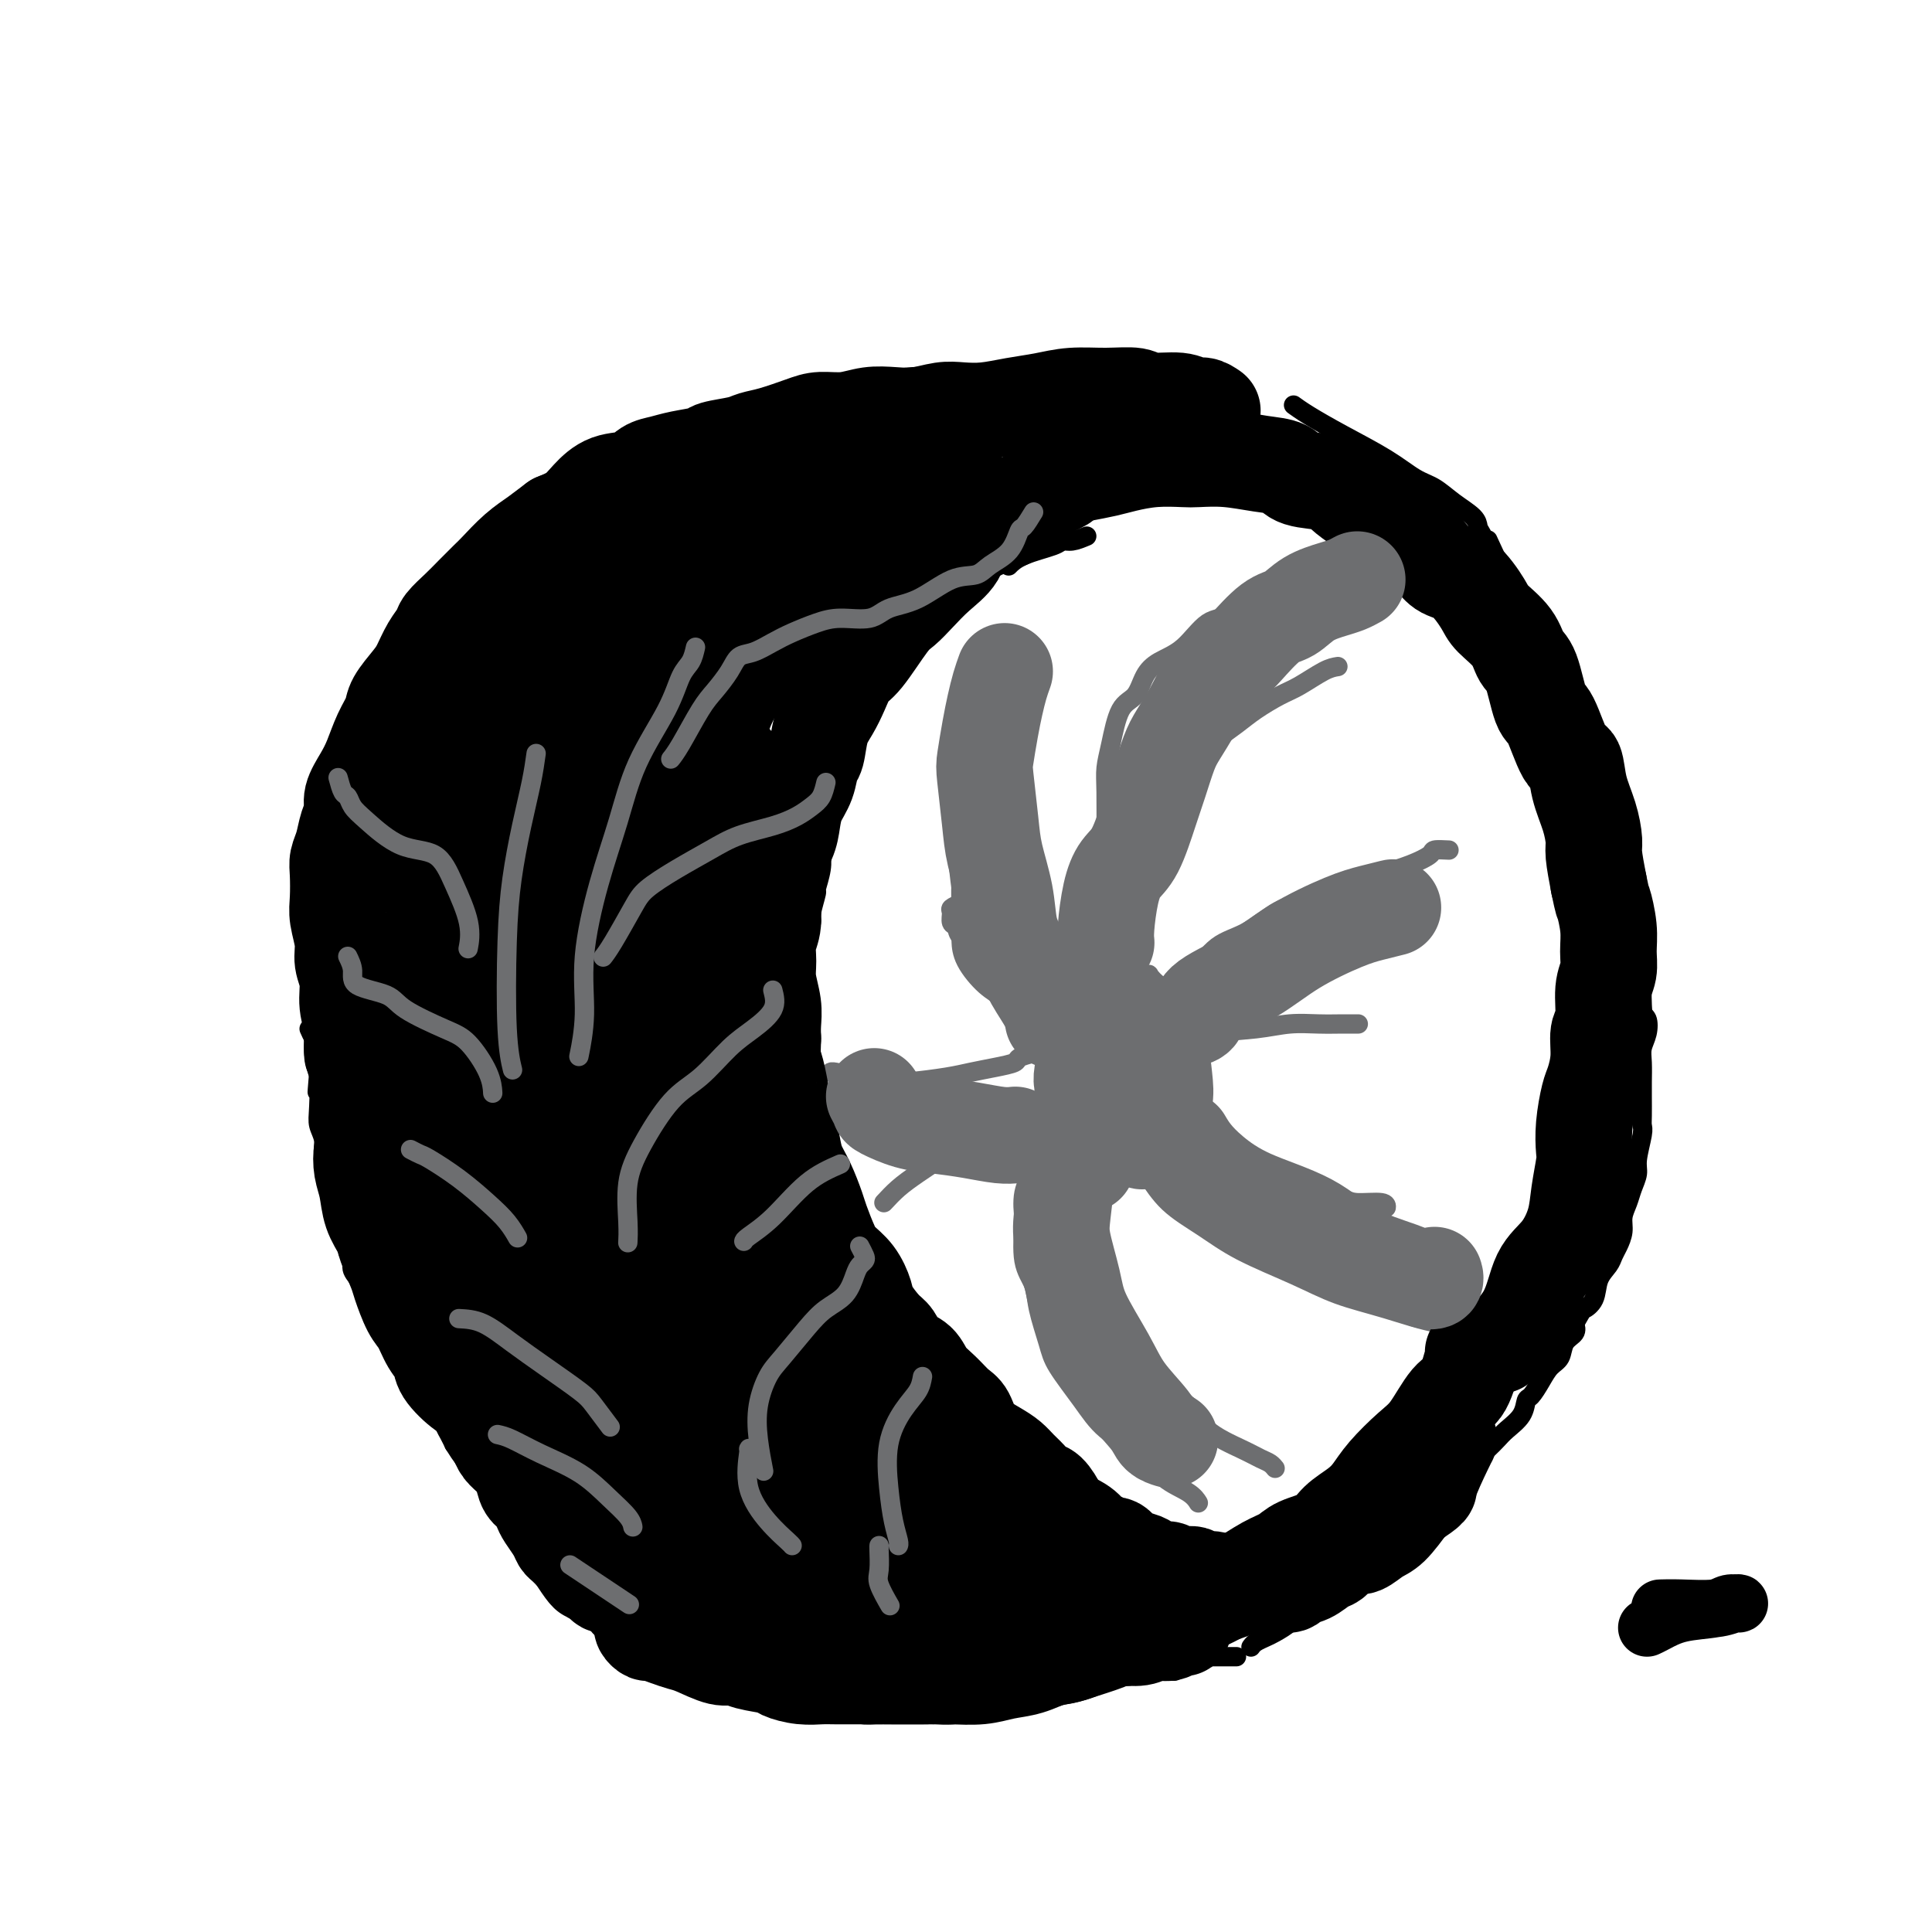 <svg viewBox='0 0 400 400' version='1.1' xmlns='http://www.w3.org/2000/svg' xmlns:xlink='http://www.w3.org/1999/xlink'><g fill='none' stroke='#000000' stroke-width='4' stroke-linecap='round' stroke-linejoin='round'><path d='M78,143c-0.453,0.755 -0.906,1.511 -1,2c-0.094,0.489 0.172,0.712 0,1c-0.172,0.288 -0.781,0.641 -1,1c-0.219,0.359 -0.047,0.725 0,1c0.047,0.275 -0.030,0.459 0,1c0.030,0.541 0.166,1.440 0,2c-0.166,0.560 -0.636,0.781 -1,1c-0.364,0.219 -0.622,0.436 -1,1c-0.378,0.564 -0.876,1.474 -1,2c-0.124,0.526 0.125,0.666 0,1c-0.125,0.334 -0.626,0.862 -1,1c-0.374,0.138 -0.622,-0.114 -1,0c-0.378,0.114 -0.886,0.593 -1,1c-0.114,0.407 0.165,0.742 0,1c-0.165,0.258 -0.775,0.437 -1,1c-0.225,0.563 -0.064,1.508 0,2c0.064,0.492 0.030,0.531 0,1c-0.030,0.469 -0.057,1.368 0,2c0.057,0.632 0.196,0.995 0,1c-0.196,0.005 -0.728,-0.349 -1,0c-0.272,0.349 -0.283,1.402 0,2c0.283,0.598 0.860,0.741 1,1c0.140,0.259 -0.159,0.633 0,1c0.159,0.367 0.775,0.727 1,1c0.225,0.273 0.061,0.458 0,1c-0.061,0.542 -0.017,1.441 0,2c0.017,0.559 0.009,0.780 0,1'/><path d='M70,175c-0.012,2.559 -0.543,1.458 -1,1c-0.457,-0.458 -0.840,-0.273 -1,0c-0.160,0.273 -0.095,0.636 0,1c0.095,0.364 0.222,0.731 0,1c-0.222,0.269 -0.791,0.441 -1,1c-0.209,0.559 -0.056,1.507 0,2c0.056,0.493 0.015,0.531 0,1c-0.015,0.469 -0.004,1.367 0,2c0.004,0.633 0.002,1.000 0,1c-0.002,0.000 -0.004,-0.366 0,0c0.004,0.366 0.015,1.464 0,2c-0.015,0.536 -0.057,0.511 0,1c0.057,0.489 0.211,1.491 0,2c-0.211,0.509 -0.789,0.523 -1,1c-0.211,0.477 -0.057,1.417 0,2c0.057,0.583 0.016,0.809 0,1c-0.016,0.191 -0.008,0.348 0,1c0.008,0.652 0.016,1.798 0,3c-0.016,1.202 -0.057,2.460 0,3c0.057,0.540 0.211,0.363 0,1c-0.211,0.637 -0.788,2.089 -1,3c-0.212,0.911 -0.057,1.280 0,2c0.057,0.720 0.018,1.793 0,3c-0.018,1.207 -0.015,2.550 0,3c0.015,0.450 0.043,0.006 0,1c-0.043,0.994 -0.155,3.427 0,5c0.155,1.573 0.578,2.287 1,3'/><path d='M66,222c-0.623,7.475 -0.182,2.664 0,2c0.182,-0.664 0.105,2.819 0,5c-0.105,2.181 -0.239,3.058 0,4c0.239,0.942 0.852,1.947 1,3c0.148,1.053 -0.168,2.153 0,3c0.168,0.847 0.820,1.442 1,2c0.180,0.558 -0.110,1.080 0,2c0.110,0.920 0.622,2.237 1,3c0.378,0.763 0.622,0.970 1,2c0.378,1.030 0.890,2.881 1,4c0.110,1.119 -0.183,1.506 0,2c0.183,0.494 0.840,1.094 1,2c0.160,0.906 -0.179,2.119 0,3c0.179,0.881 0.874,1.430 1,2c0.126,0.570 -0.318,1.159 0,2c0.318,0.841 1.398,1.932 2,3c0.602,1.068 0.725,2.114 1,3c0.275,0.886 0.703,1.613 1,2c0.297,0.387 0.465,0.435 1,1c0.535,0.565 1.438,1.646 2,3c0.562,1.354 0.785,2.981 1,4c0.215,1.019 0.424,1.429 1,2c0.576,0.571 1.520,1.304 2,2c0.480,0.696 0.496,1.354 1,2c0.504,0.646 1.497,1.279 2,2c0.503,0.721 0.516,1.530 1,2c0.484,0.470 1.439,0.601 2,1c0.561,0.399 0.728,1.066 1,2c0.272,0.934 0.650,2.136 1,3c0.350,0.864 0.671,1.390 1,2c0.329,0.610 0.664,1.305 1,2'/><path d='M94,299c3.605,5.781 2.117,2.234 2,1c-0.117,-1.234 1.139,-0.156 2,1c0.861,1.156 1.329,2.389 2,3c0.671,0.611 1.546,0.600 2,1c0.454,0.400 0.488,1.210 1,2c0.512,0.790 1.503,1.558 2,2c0.497,0.442 0.500,0.556 1,1c0.500,0.444 1.496,1.218 2,2c0.504,0.782 0.515,1.573 1,2c0.485,0.427 1.443,0.491 2,1c0.557,0.509 0.712,1.464 1,2c0.288,0.536 0.707,0.655 1,1c0.293,0.345 0.459,0.918 1,1c0.541,0.082 1.457,-0.326 2,0c0.543,0.326 0.713,1.386 1,2c0.287,0.614 0.693,0.781 1,1c0.307,0.219 0.516,0.490 1,1c0.484,0.510 1.242,1.259 2,2c0.758,0.741 1.515,1.473 2,2c0.485,0.527 0.697,0.847 1,1c0.303,0.153 0.697,0.139 1,0c0.303,-0.139 0.514,-0.402 1,0c0.486,0.402 1.248,1.470 2,2c0.752,0.530 1.496,0.523 2,1c0.504,0.477 0.769,1.437 1,2c0.231,0.563 0.428,0.729 1,1c0.572,0.271 1.518,0.647 2,1c0.482,0.353 0.500,0.682 1,1c0.500,0.318 1.481,0.624 2,1c0.519,0.376 0.577,0.822 1,1c0.423,0.178 1.212,0.089 2,0'/><path d='M140,338c2.809,1.636 1.333,0.227 1,0c-0.333,-0.227 0.478,0.728 1,1c0.522,0.272 0.755,-0.138 1,0c0.245,0.138 0.504,0.824 1,1c0.496,0.176 1.231,-0.159 2,0c0.769,0.159 1.571,0.812 2,1c0.429,0.188 0.484,-0.089 1,0c0.516,0.089 1.494,0.545 2,1c0.506,0.455 0.540,0.911 1,1c0.460,0.089 1.345,-0.187 2,0c0.655,0.187 1.081,0.839 2,1c0.919,0.161 2.332,-0.168 3,0c0.668,0.168 0.591,0.833 1,1c0.409,0.167 1.303,-0.166 2,0c0.697,0.166 1.197,0.829 2,1c0.803,0.171 1.909,-0.150 3,0c1.091,0.150 2.169,0.772 3,1c0.831,0.228 1.416,0.061 2,0c0.584,-0.061 1.165,-0.016 2,0c0.835,0.016 1.922,0.004 3,0c1.078,-0.004 2.148,-0.001 3,0c0.852,0.001 1.487,-0.001 2,0c0.513,0.001 0.902,0.005 2,0c1.098,-0.005 2.903,-0.020 4,0c1.097,0.020 1.487,0.076 2,0c0.513,-0.076 1.148,-0.283 2,0c0.852,0.283 1.919,1.055 3,1c1.081,-0.055 2.176,-0.938 3,-1c0.824,-0.062 1.378,0.697 2,1c0.622,0.303 1.311,0.152 2,0'/><path d='M202,348c5.247,0.159 2.365,0.057 2,0c-0.365,-0.057 1.788,-0.069 3,0c1.212,0.069 1.485,0.218 2,0c0.515,-0.218 1.274,-0.804 2,-1c0.726,-0.196 1.420,-0.004 2,0c0.580,0.004 1.048,-0.181 2,0c0.952,0.181 2.390,0.728 3,1c0.610,0.272 0.394,0.269 1,0c0.606,-0.269 2.034,-0.804 3,-1c0.966,-0.196 1.469,-0.051 2,0c0.531,0.051 1.091,0.010 2,0c0.909,-0.010 2.169,0.011 3,0c0.831,-0.011 1.233,-0.056 2,0c0.767,0.056 1.897,0.211 3,0c1.103,-0.211 2.177,-0.789 3,-1c0.823,-0.211 1.396,-0.057 2,0c0.604,0.057 1.240,0.015 2,0c0.760,-0.015 1.646,-0.004 2,0c0.354,0.004 0.177,0.002 0,0'/><path d='M75,147c0.356,-0.770 0.711,-1.539 1,-2c0.289,-0.461 0.511,-0.613 1,-1c0.489,-0.387 1.244,-1.010 2,-2c0.756,-0.990 1.514,-2.347 2,-3c0.486,-0.653 0.699,-0.603 1,-1c0.301,-0.397 0.689,-1.242 1,-2c0.311,-0.758 0.544,-1.427 1,-2c0.456,-0.573 1.135,-1.048 2,-2c0.865,-0.952 1.916,-2.382 3,-3c1.084,-0.618 2.201,-0.426 3,-1c0.799,-0.574 1.279,-1.914 2,-3c0.721,-1.086 1.681,-1.919 3,-3c1.319,-1.081 2.996,-2.412 4,-3c1.004,-0.588 1.336,-0.434 2,-1c0.664,-0.566 1.662,-1.854 3,-3c1.338,-1.146 3.017,-2.151 4,-3c0.983,-0.849 1.271,-1.541 2,-2c0.729,-0.459 1.898,-0.686 3,-1c1.102,-0.314 2.135,-0.717 3,-1c0.865,-0.283 1.561,-0.446 2,-1c0.439,-0.554 0.620,-1.500 1,-2c0.380,-0.500 0.960,-0.554 2,-1c1.040,-0.446 2.542,-1.282 4,-2c1.458,-0.718 2.874,-1.317 4,-2c1.126,-0.683 1.962,-1.451 3,-2c1.038,-0.549 2.280,-0.879 3,-1c0.720,-0.121 0.920,-0.035 1,0c0.080,0.035 0.040,0.017 0,0'/><path d='M131,102c0.300,-0.923 0.600,-1.845 1,-2c0.400,-0.155 0.899,0.459 2,0c1.101,-0.459 2.803,-1.991 4,-3c1.197,-1.009 1.888,-1.496 3,-2c1.112,-0.504 2.643,-1.027 4,-2c1.357,-0.973 2.538,-2.397 4,-3c1.462,-0.603 3.205,-0.384 5,-1c1.795,-0.616 3.644,-2.066 5,-3c1.356,-0.934 2.221,-1.350 4,-2c1.779,-0.650 4.472,-1.533 7,-2c2.528,-0.467 4.891,-0.517 7,-1c2.109,-0.483 3.963,-1.397 6,-2c2.037,-0.603 4.257,-0.894 6,-1c1.743,-0.106 3.008,-0.029 4,0c0.992,0.029 1.712,0.008 2,0c0.288,-0.008 0.144,-0.004 0,0'/><path d='M243,343c0.574,0.000 1.148,0.000 2,0c0.852,0.000 1.983,0.000 3,0c1.017,0.000 1.919,0.000 3,0c1.081,0.000 2.341,0.000 3,0c0.659,0.000 0.716,0.000 1,0c0.284,0.000 0.795,0.000 1,0c0.205,0.000 0.102,0.000 0,0'/><path d='M259,341c0.235,-0.327 0.469,-0.654 1,-1c0.531,-0.346 1.357,-0.711 2,-1c0.643,-0.289 1.103,-0.501 2,-1c0.897,-0.499 2.232,-1.286 3,-2c0.768,-0.714 0.968,-1.356 2,-2c1.032,-0.644 2.895,-1.289 4,-2c1.105,-0.711 1.454,-1.488 2,-2c0.546,-0.512 1.291,-0.760 2,-1c0.709,-0.240 1.382,-0.473 2,-1c0.618,-0.527 1.179,-1.347 2,-2c0.821,-0.653 1.900,-1.138 3,-2c1.100,-0.862 2.219,-2.102 3,-3c0.781,-0.898 1.224,-1.453 2,-2c0.776,-0.547 1.884,-1.087 3,-2c1.116,-0.913 2.238,-2.201 3,-3c0.762,-0.799 1.163,-1.110 2,-2c0.837,-0.890 2.111,-2.360 3,-3c0.889,-0.640 1.393,-0.451 2,-1c0.607,-0.549 1.316,-1.837 2,-3c0.684,-1.163 1.342,-2.201 2,-3c0.658,-0.799 1.314,-1.360 2,-2c0.686,-0.640 1.401,-1.360 2,-2c0.599,-0.640 1.081,-1.199 2,-2c0.919,-0.801 2.276,-1.843 3,-3c0.724,-1.157 0.814,-2.431 1,-3c0.186,-0.569 0.468,-0.435 1,-1c0.532,-0.565 1.313,-1.828 2,-3c0.687,-1.172 1.281,-2.253 2,-3c0.719,-0.747 1.564,-1.159 2,-2c0.436,-0.841 0.464,-2.111 1,-3c0.536,-0.889 1.582,-1.397 2,-2c0.418,-0.603 0.209,-1.302 0,-2'/><path d='M326,274c2.042,-3.551 1.646,-2.930 2,-3c0.354,-0.070 1.456,-0.833 2,-2c0.544,-1.167 0.528,-2.738 1,-4c0.472,-1.262 1.432,-2.214 2,-3c0.568,-0.786 0.744,-1.407 1,-2c0.256,-0.593 0.593,-1.159 1,-2c0.407,-0.841 0.884,-1.958 1,-3c0.116,-1.042 -0.127,-2.009 0,-3c0.127,-0.991 0.626,-2.006 1,-3c0.374,-0.994 0.622,-1.968 1,-3c0.378,-1.032 0.886,-2.123 1,-3c0.114,-0.877 -0.166,-1.540 0,-3c0.166,-1.460 0.776,-3.716 1,-5c0.224,-1.284 0.060,-1.597 0,-2c-0.060,-0.403 -0.017,-0.898 0,-2c0.017,-1.102 0.008,-2.811 0,-4c-0.008,-1.189 -0.015,-1.856 0,-3c0.015,-1.144 0.053,-2.764 0,-4c-0.053,-1.236 -0.196,-2.086 0,-3c0.196,-0.914 0.732,-1.890 1,-3c0.268,-1.110 0.269,-2.353 0,-3c-0.269,-0.647 -0.808,-0.698 -1,-2c-0.192,-1.302 -0.036,-3.856 0,-5c0.036,-1.144 -0.047,-0.879 0,-2c0.047,-1.121 0.224,-3.627 0,-5c-0.224,-1.373 -0.847,-1.614 -1,-2c-0.153,-0.386 0.166,-0.918 0,-2c-0.166,-1.082 -0.818,-2.713 -1,-4c-0.182,-1.287 0.105,-2.231 0,-3c-0.105,-0.769 -0.601,-1.363 -1,-2c-0.399,-0.637 -0.699,-1.319 -1,-2'/><path d='M336,182c-0.615,-2.845 -0.153,-2.456 0,-3c0.153,-0.544 -0.001,-2.019 0,-3c0.001,-0.981 0.159,-1.466 0,-2c-0.159,-0.534 -0.635,-1.117 -1,-2c-0.365,-0.883 -0.619,-2.067 -1,-3c-0.381,-0.933 -0.890,-1.615 -1,-2c-0.110,-0.385 0.179,-0.473 0,-1c-0.179,-0.527 -0.826,-1.492 -1,-2c-0.174,-0.508 0.126,-0.560 0,-1c-0.126,-0.440 -0.678,-1.267 -1,-2c-0.322,-0.733 -0.415,-1.373 -1,-2c-0.585,-0.627 -1.663,-1.243 -2,-2c-0.337,-0.757 0.065,-1.657 0,-2c-0.065,-0.343 -0.598,-0.130 -1,-1c-0.402,-0.870 -0.672,-2.824 -1,-4c-0.328,-1.176 -0.713,-1.575 -1,-2c-0.287,-0.425 -0.476,-0.876 -1,-2c-0.524,-1.124 -1.383,-2.920 -2,-4c-0.617,-1.080 -0.991,-1.443 -1,-2c-0.009,-0.557 0.347,-1.309 0,-2c-0.347,-0.691 -1.399,-1.322 -2,-2c-0.601,-0.678 -0.753,-1.403 -1,-2c-0.247,-0.597 -0.591,-1.065 -1,-2c-0.409,-0.935 -0.883,-2.337 -1,-3c-0.117,-0.663 0.123,-0.587 0,-1c-0.123,-0.413 -0.610,-1.314 -1,-2c-0.390,-0.686 -0.682,-1.156 -1,-2c-0.318,-0.844 -0.663,-2.061 -1,-3c-0.337,-0.939 -0.668,-1.599 -1,-2c-0.332,-0.401 -0.666,-0.543 -1,-1c-0.334,-0.457 -0.667,-1.228 -1,-2'/><path d='M310,116c-3.524,-7.568 -1.334,-2.989 -1,-2c0.334,0.989 -1.187,-1.612 -2,-3c-0.813,-1.388 -0.919,-1.564 -1,-2c-0.081,-0.436 -0.138,-1.133 -1,-2c-0.862,-0.867 -2.528,-1.904 -4,-3c-1.472,-1.096 -2.750,-2.250 -4,-3c-1.250,-0.750 -2.472,-1.094 -4,-2c-1.528,-0.906 -3.363,-2.373 -6,-4c-2.637,-1.627 -6.078,-3.416 -9,-5c-2.922,-1.584 -5.325,-2.965 -7,-4c-1.675,-1.035 -2.621,-1.724 -3,-2c-0.379,-0.276 -0.189,-0.138 0,0'/><path d='M244,327c0.087,0.422 0.174,0.845 0,1c-0.174,0.155 -0.609,0.043 -1,0c-0.391,-0.043 -0.739,-0.015 -1,0c-0.261,0.015 -0.436,0.019 -1,0c-0.564,-0.019 -1.517,-0.061 -2,0c-0.483,0.061 -0.495,0.224 -1,0c-0.505,-0.224 -1.501,-0.833 -2,-1c-0.499,-0.167 -0.500,0.110 -1,0c-0.500,-0.110 -1.498,-0.608 -2,-1c-0.502,-0.392 -0.506,-0.678 -1,-1c-0.494,-0.322 -1.477,-0.678 -2,-1c-0.523,-0.322 -0.585,-0.608 -1,-1c-0.415,-0.392 -1.183,-0.888 -2,-1c-0.817,-0.112 -1.681,0.162 -2,0c-0.319,-0.162 -0.091,-0.761 0,-1c0.091,-0.239 0.046,-0.120 0,0'/><path d='M215,314c-1.123,-0.186 -2.246,-0.371 -3,-1c-0.754,-0.629 -1.140,-1.701 -3,-3c-1.860,-1.299 -5.196,-2.824 -7,-4c-1.804,-1.176 -2.078,-2.004 -3,-3c-0.922,-0.996 -2.493,-2.159 -4,-3c-1.507,-0.841 -2.950,-1.359 -4,-2c-1.050,-0.641 -1.706,-1.403 -3,-3c-1.294,-1.597 -3.227,-4.028 -4,-5c-0.773,-0.972 -0.387,-0.486 0,0'/><path d='M177,274c-0.673,-0.587 -1.346,-1.175 -2,-2c-0.654,-0.825 -1.289,-1.889 -2,-3c-0.711,-1.111 -1.497,-2.270 -2,-4c-0.503,-1.730 -0.722,-4.031 -1,-6c-0.278,-1.969 -0.613,-3.607 -1,-5c-0.387,-1.393 -0.825,-2.541 -1,-3c-0.175,-0.459 -0.088,-0.230 0,0'/><path d='M172,250c-0.303,-0.867 -0.606,-1.734 -1,-3c-0.394,-1.266 -0.879,-2.930 -1,-4c-0.121,-1.070 0.121,-1.545 0,-3c-0.121,-1.455 -0.606,-3.891 -1,-5c-0.394,-1.109 -0.697,-0.890 -1,-2c-0.303,-1.110 -0.606,-3.548 -1,-5c-0.394,-1.452 -0.879,-1.918 -1,-3c-0.121,-1.082 0.121,-2.780 0,-4c-0.121,-1.220 -0.607,-1.962 -1,-3c-0.393,-1.038 -0.695,-2.371 -1,-4c-0.305,-1.629 -0.615,-3.552 -1,-5c-0.385,-1.448 -0.846,-2.419 -1,-3c-0.154,-0.581 0.000,-0.771 0,-2c-0.000,-1.229 -0.155,-3.497 0,-5c0.155,-1.503 0.620,-2.241 1,-3c0.380,-0.759 0.676,-1.538 1,-3c0.324,-1.462 0.675,-3.607 1,-5c0.325,-1.393 0.623,-2.033 1,-3c0.377,-0.967 0.832,-2.260 1,-3c0.168,-0.740 0.048,-0.926 0,-1c-0.048,-0.074 -0.024,-0.037 0,0'/><path d='M172,269c-0.838,-0.446 -1.676,-0.892 -2,-1c-0.324,-0.108 -0.133,0.122 0,0c0.133,-0.122 0.208,-0.595 0,-1c-0.208,-0.405 -0.700,-0.742 -1,-1c-0.300,-0.258 -0.409,-0.438 -1,-1c-0.591,-0.562 -1.665,-1.505 -2,-2c-0.335,-0.495 0.069,-0.541 0,-1c-0.069,-0.459 -0.610,-1.330 -1,-2c-0.390,-0.670 -0.629,-1.139 -1,-2c-0.371,-0.861 -0.874,-2.115 -1,-3c-0.126,-0.885 0.124,-1.402 0,-2c-0.124,-0.598 -0.621,-1.276 -1,-2c-0.379,-0.724 -0.641,-1.495 -1,-3c-0.359,-1.505 -0.814,-3.743 -1,-5c-0.186,-1.257 -0.103,-1.533 0,-2c0.103,-0.467 0.225,-1.125 0,-2c-0.225,-0.875 -0.796,-1.968 -1,-3c-0.204,-1.032 -0.041,-2.005 0,-3c0.041,-0.995 -0.042,-2.012 0,-3c0.042,-0.988 0.207,-1.945 0,-3c-0.207,-1.055 -0.788,-2.206 -1,-3c-0.212,-0.794 -0.057,-1.230 0,-2c0.057,-0.770 0.015,-1.873 0,-3c-0.015,-1.127 -0.004,-2.276 0,-3c0.004,-0.724 0.001,-1.022 0,-2c-0.001,-0.978 -0.000,-2.637 0,-4c0.000,-1.363 0.000,-2.429 0,-3c-0.000,-0.571 -0.000,-0.648 0,-1c0.000,-0.352 0.000,-0.979 0,-2c-0.000,-1.021 -0.000,-2.434 0,-4c0.000,-1.566 0.000,-3.283 0,-5'/><path d='M158,195c-0.309,-7.624 -0.083,-2.683 0,-2c0.083,0.683 0.022,-2.893 0,-5c-0.022,-2.107 -0.006,-2.745 0,-3c0.006,-0.255 0.003,-0.128 0,0'/><path d='M160,188c0.047,-1.634 0.094,-3.268 0,-5c-0.094,-1.732 -0.330,-3.563 0,-5c0.330,-1.437 1.225,-2.479 2,-4c0.775,-1.521 1.430,-3.521 2,-5c0.570,-1.479 1.056,-2.437 2,-4c0.944,-1.563 2.348,-3.732 3,-5c0.652,-1.268 0.553,-1.636 1,-3c0.447,-1.364 1.440,-3.725 2,-5c0.560,-1.275 0.686,-1.466 1,-2c0.314,-0.534 0.815,-1.413 1,-2c0.185,-0.587 0.053,-0.882 0,-1c-0.053,-0.118 -0.026,-0.059 0,0'/><path d='M176,139c0.627,-0.123 1.254,-0.245 2,-1c0.746,-0.755 1.609,-2.142 2,-3c0.391,-0.858 0.308,-1.187 1,-2c0.692,-0.813 2.159,-2.108 3,-3c0.841,-0.892 1.057,-1.380 2,-2c0.943,-0.620 2.614,-1.374 4,-2c1.386,-0.626 2.488,-1.126 4,-2c1.512,-0.874 3.433,-2.121 5,-3c1.567,-0.879 2.781,-1.388 4,-2c1.219,-0.612 2.442,-1.327 4,-2c1.558,-0.673 3.451,-1.305 5,-2c1.549,-0.695 2.756,-1.454 4,-2c1.244,-0.546 2.527,-0.878 3,-1c0.473,-0.122 0.135,-0.035 0,0c-0.135,0.035 -0.068,0.017 0,0'/><path d='M225,111c-1.060,0.441 -2.120,0.882 -3,1c-0.880,0.118 -1.581,-0.087 -2,0c-0.419,0.087 -0.556,0.467 -2,1c-1.444,0.533 -4.197,1.221 -6,2c-1.803,0.779 -2.658,1.651 -3,2c-0.342,0.349 -0.171,0.174 0,0'/><path d='M180,141c-0.364,0.422 -0.727,0.844 -1,1c-0.273,0.156 -0.454,0.044 -1,1c-0.546,0.956 -1.455,2.978 -2,4c-0.545,1.022 -0.724,1.043 -1,2c-0.276,0.957 -0.649,2.851 -1,4c-0.351,1.149 -0.682,1.553 -1,2c-0.318,0.447 -0.625,0.938 -1,2c-0.375,1.062 -0.818,2.695 -1,4c-0.182,1.305 -0.101,2.284 0,3c0.101,0.716 0.223,1.171 0,2c-0.223,0.829 -0.791,2.033 -1,3c-0.209,0.967 -0.060,1.696 0,3c0.060,1.304 0.031,3.183 0,4c-0.031,0.817 -0.065,0.572 0,1c0.065,0.428 0.228,1.527 0,3c-0.228,1.473 -0.848,3.318 -1,4c-0.152,0.682 0.166,0.199 0,1c-0.166,0.801 -0.814,2.885 -1,4c-0.186,1.115 0.090,1.260 0,2c-0.090,0.740 -0.546,2.075 -1,3c-0.454,0.925 -0.906,1.440 -1,2c-0.094,0.560 0.171,1.164 0,2c-0.171,0.836 -0.778,1.905 -1,3c-0.222,1.095 -0.061,2.216 0,3c0.061,0.784 0.020,1.232 0,2c-0.020,0.768 -0.020,1.858 0,3c0.020,1.142 0.061,2.337 0,3c-0.061,0.663 -0.224,0.794 0,2c0.224,1.206 0.833,3.488 1,5c0.167,1.512 -0.109,2.253 0,3c0.109,0.747 0.603,1.499 1,3c0.397,1.501 0.699,3.750 1,6'/><path d='M168,231c0.467,5.111 0.133,2.889 0,2c-0.133,-0.889 -0.067,-0.444 0,0'/><path d='M172,86c1.161,-0.446 2.322,-0.893 3,-1c0.678,-0.107 0.874,0.125 1,0c0.126,-0.125 0.182,-0.607 1,-1c0.818,-0.393 2.398,-0.698 4,-1c1.602,-0.302 3.225,-0.602 5,-1c1.775,-0.398 3.701,-0.895 6,-1c2.299,-0.105 4.972,0.183 7,0c2.028,-0.183 3.410,-0.836 6,-1c2.590,-0.164 6.387,0.162 9,0c2.613,-0.162 4.041,-0.810 6,-1c1.959,-0.190 4.448,0.079 7,0c2.552,-0.079 5.167,-0.504 7,-1c1.833,-0.496 2.883,-1.061 5,-1c2.117,0.061 5.301,0.747 7,1c1.699,0.253 1.914,0.072 2,0c0.086,-0.072 0.043,-0.036 0,0'/><path d='M222,106c0.649,-0.273 1.298,-0.546 2,-1c0.702,-0.454 1.456,-1.088 3,-2c1.544,-0.912 3.878,-2.100 6,-3c2.122,-0.900 4.033,-1.512 5,-2c0.967,-0.488 0.991,-0.854 1,-1c0.009,-0.146 0.005,-0.073 0,0'/><path d='M267,90c1.022,0.511 2.044,1.022 4,2c1.956,0.978 4.844,2.422 6,3c1.156,0.578 0.578,0.289 0,0'/><path d='M64,213c0.297,0.675 0.594,1.351 1,2c0.406,0.649 0.921,1.272 2,2c1.079,0.728 2.721,1.561 4,2c1.279,0.439 2.196,0.485 3,1c0.804,0.515 1.497,1.500 3,2c1.503,0.500 3.818,0.515 5,1c1.182,0.485 1.232,1.441 2,2c0.768,0.559 2.255,0.721 3,1c0.745,0.279 0.749,0.677 1,1c0.251,0.323 0.749,0.572 1,1c0.251,0.428 0.256,1.033 0,2c-0.256,0.967 -0.772,2.294 -1,3c-0.228,0.706 -0.166,0.792 0,2c0.166,1.208 0.437,3.539 1,5c0.563,1.461 1.419,2.051 2,3c0.581,0.949 0.887,2.255 1,3c0.113,0.745 0.032,0.927 0,1c-0.032,0.073 -0.016,0.036 0,0'/><path d='M80,202c0.646,-0.085 1.292,-0.170 2,0c0.708,0.170 1.478,0.595 3,1c1.522,0.405 3.795,0.788 5,1c1.205,0.212 1.342,0.251 2,0c0.658,-0.251 1.837,-0.793 3,0c1.163,0.793 2.312,2.920 3,4c0.688,1.080 0.916,1.113 1,2c0.084,0.887 0.022,2.630 0,4c-0.022,1.370 -0.006,2.369 0,3c0.006,0.631 0.002,0.895 0,1c-0.002,0.105 -0.001,0.053 0,0'/><path d='M77,175c1.502,0.442 3.004,0.885 4,1c0.996,0.115 1.486,-0.097 3,0c1.514,0.097 4.052,0.503 6,1c1.948,0.497 3.307,1.084 5,2c1.693,0.916 3.722,2.161 5,3c1.278,0.839 1.807,1.272 2,2c0.193,0.728 0.052,1.750 0,3c-0.052,1.250 -0.014,2.727 0,4c0.014,1.273 0.004,2.343 0,3c-0.004,0.657 -0.001,0.902 0,1c0.001,0.098 0.001,0.049 0,0'/><path d='M76,197c-0.630,-0.391 -1.261,-0.781 -2,-1c-0.739,-0.219 -1.588,-0.265 -1,0c0.588,0.265 2.613,0.842 4,1c1.387,0.158 2.135,-0.102 3,0c0.865,0.102 1.848,0.566 3,1c1.152,0.434 2.472,0.838 3,1c0.528,0.162 0.264,0.081 0,0'/><path d='M80,153c-0.786,0.114 -1.573,0.228 -2,0c-0.427,-0.228 -0.496,-0.798 -1,-1c-0.504,-0.202 -1.444,-0.034 -1,0c0.444,0.034 2.272,-0.064 4,0c1.728,0.064 3.357,0.289 5,1c1.643,0.711 3.302,1.907 5,3c1.698,1.093 3.436,2.083 5,3c1.564,0.917 2.955,1.761 4,3c1.045,1.239 1.743,2.872 2,4c0.257,1.128 0.073,1.751 0,2c-0.073,0.249 -0.037,0.125 0,0'/><path d='M101,134c-0.731,-0.432 -1.462,-0.865 -1,-1c0.462,-0.135 2.117,0.027 3,0c0.883,-0.027 0.993,-0.245 2,0c1.007,0.245 2.911,0.952 5,2c2.089,1.048 4.364,2.435 6,4c1.636,1.565 2.633,3.306 3,5c0.367,1.694 0.105,3.341 0,4c-0.105,0.659 -0.052,0.329 0,0'/><path d='M117,116c0.566,-0.495 1.132,-0.991 2,-1c0.868,-0.009 2.036,0.467 4,2c1.964,1.533 4.722,4.122 6,7c1.278,2.878 1.075,6.044 1,8c-0.075,1.956 -0.021,2.702 0,3c0.021,0.298 0.011,0.149 0,0'/><path d='M79,265c0.938,-0.408 1.876,-0.817 3,-1c1.124,-0.183 2.433,-0.141 4,0c1.567,0.141 3.390,0.381 5,1c1.610,0.619 3.006,1.616 5,3c1.994,1.384 4.586,3.154 6,5c1.414,1.846 1.650,3.766 2,5c0.350,1.234 0.814,1.781 1,2c0.186,0.219 0.093,0.109 0,0'/><path d='M110,293c0.506,0.006 1.011,0.013 2,1c0.989,0.987 2.461,2.955 4,4c1.539,1.045 3.145,1.166 4,2c0.855,0.834 0.959,2.381 1,3c0.041,0.619 0.021,0.309 0,0'/><path d='M150,236c-0.380,1.094 -0.759,2.188 -1,3c-0.241,0.812 -0.342,1.341 -1,2c-0.658,0.659 -1.872,1.446 -3,3c-1.128,1.554 -2.169,3.875 -3,6c-0.831,2.125 -1.452,4.056 -2,6c-0.548,1.944 -1.023,3.903 -1,6c0.023,2.097 0.545,4.334 1,7c0.455,2.666 0.844,5.762 1,7c0.156,1.238 0.078,0.619 0,0'/><path d='M162,273c-0.352,0.657 -0.703,1.314 -1,2c-0.297,0.686 -0.538,1.401 -1,2c-0.462,0.599 -1.143,1.080 -2,2c-0.857,0.920 -1.890,2.277 -3,4c-1.110,1.723 -2.297,3.810 -3,5c-0.703,1.190 -0.920,1.482 -1,3c-0.080,1.518 -0.021,4.263 0,6c0.021,1.737 0.006,2.468 0,3c-0.006,0.532 -0.002,0.866 0,1c0.002,0.134 0.001,0.067 0,0'/><path d='M125,256c0.359,1.719 0.718,3.438 1,5c0.282,1.562 0.486,2.968 1,5c0.514,2.032 1.337,4.692 2,7c0.663,2.308 1.164,4.266 2,7c0.836,2.734 2.006,6.243 3,9c0.994,2.757 1.811,4.760 3,7c1.189,2.240 2.750,4.716 4,7c1.250,2.284 2.191,4.375 3,6c0.809,1.625 1.487,2.784 2,4c0.513,1.216 0.861,2.490 1,3c0.139,0.510 0.070,0.255 0,0'/><path d='M122,287c0.161,0.679 0.323,1.359 1,3c0.677,1.641 1.870,4.244 3,7c1.130,2.756 2.198,5.667 3,8c0.802,2.333 1.339,4.089 2,6c0.661,1.911 1.447,3.976 2,5c0.553,1.024 0.872,1.007 1,1c0.128,-0.007 0.064,-0.003 0,0'/><path d='M124,248c-0.312,-1.183 -0.623,-2.367 -1,-3c-0.377,-0.633 -0.818,-0.717 -1,-1c-0.182,-0.283 -0.104,-0.766 0,-1c0.104,-0.234 0.236,-0.219 0,-1c-0.236,-0.781 -0.838,-2.357 -1,-4c-0.162,-1.643 0.117,-3.353 0,-5c-0.117,-1.647 -0.631,-3.230 -1,-5c-0.369,-1.770 -0.593,-3.726 -1,-5c-0.407,-1.274 -0.997,-1.865 -1,-3c-0.003,-1.135 0.579,-2.815 1,-5c0.421,-2.185 0.679,-4.876 1,-7c0.321,-2.124 0.703,-3.680 1,-6c0.297,-2.320 0.508,-5.405 1,-8c0.492,-2.595 1.267,-4.699 2,-7c0.733,-2.301 1.426,-4.799 2,-7c0.574,-2.201 1.030,-4.105 2,-7c0.970,-2.895 2.453,-6.779 3,-9c0.547,-2.221 0.156,-2.777 0,-3c-0.156,-0.223 -0.078,-0.111 0,0'/><path d='M116,268c-0.333,-0.793 -0.667,-1.587 -1,-2c-0.333,-0.413 -0.667,-0.447 -1,-1c-0.333,-0.553 -0.666,-1.626 -1,-2c-0.334,-0.374 -0.668,-0.048 -1,-1c-0.332,-0.952 -0.663,-3.181 -1,-5c-0.337,-1.819 -0.679,-3.229 -1,-5c-0.321,-1.771 -0.621,-3.902 -1,-6c-0.379,-2.098 -0.837,-4.162 -1,-6c-0.163,-1.838 -0.029,-3.449 0,-5c0.029,-1.551 -0.045,-3.041 0,-5c0.045,-1.959 0.208,-4.386 0,-6c-0.208,-1.614 -0.789,-2.415 -1,-4c-0.211,-1.585 -0.054,-3.954 0,-6c0.054,-2.046 0.003,-3.771 0,-5c-0.003,-1.229 0.040,-1.964 0,-3c-0.040,-1.036 -0.164,-2.374 0,-4c0.164,-1.626 0.618,-3.539 1,-5c0.382,-1.461 0.694,-2.470 1,-4c0.306,-1.530 0.607,-3.581 1,-5c0.393,-1.419 0.879,-2.205 1,-3c0.121,-0.795 -0.122,-1.599 0,-3c0.122,-1.401 0.611,-3.399 1,-5c0.389,-1.601 0.680,-2.805 1,-4c0.320,-1.195 0.670,-2.380 1,-4c0.330,-1.620 0.640,-3.676 1,-5c0.360,-1.324 0.771,-1.917 1,-3c0.229,-1.083 0.277,-2.658 1,-4c0.723,-1.342 2.122,-2.453 3,-4c0.878,-1.547 1.236,-3.532 2,-5c0.764,-1.468 1.932,-2.419 3,-4c1.068,-1.581 2.034,-3.790 3,-6'/><path d='M128,138c2.036,-3.321 1.625,-2.125 2,-3c0.375,-0.875 1.536,-3.821 2,-5c0.464,-1.179 0.232,-0.589 0,0'/><path d='M174,132c-0.818,0.670 -1.636,1.341 -2,2c-0.364,0.659 -0.273,1.307 -1,2c-0.727,0.693 -2.272,1.432 -3,2c-0.728,0.568 -0.638,0.965 -2,2c-1.362,1.035 -4.175,2.709 -6,4c-1.825,1.291 -2.660,2.199 -4,3c-1.340,0.801 -3.183,1.495 -5,3c-1.817,1.505 -3.608,3.822 -5,5c-1.392,1.178 -2.387,1.216 -3,3c-0.613,1.784 -0.845,5.313 -1,8c-0.155,2.687 -0.234,4.531 0,6c0.234,1.469 0.781,2.563 1,3c0.219,0.437 0.109,0.219 0,0'/><path d='M160,179c-0.635,0.296 -1.270,0.591 -2,1c-0.730,0.409 -1.555,0.931 -2,1c-0.445,0.069 -0.508,-0.316 -1,0c-0.492,0.316 -1.411,1.334 -2,2c-0.589,0.666 -0.847,0.982 -2,2c-1.153,1.018 -3.202,2.738 -5,4c-1.798,1.262 -3.346,2.066 -4,3c-0.654,0.934 -0.414,1.999 -1,4c-0.586,2.001 -2.000,4.940 -3,7c-1.000,2.060 -1.588,3.243 -2,5c-0.412,1.757 -0.649,4.088 -1,6c-0.351,1.912 -0.814,3.403 -1,4c-0.186,0.597 -0.093,0.298 0,0'/><path d='M172,287c-0.473,0.375 -0.946,0.749 -1,1c-0.054,0.251 0.311,0.377 0,1c-0.311,0.623 -1.299,1.742 -2,3c-0.701,1.258 -1.114,2.657 -2,4c-0.886,1.343 -2.246,2.632 -3,5c-0.754,2.368 -0.902,5.815 -1,8c-0.098,2.185 -0.145,3.108 1,5c1.145,1.892 3.482,4.755 5,7c1.518,2.245 2.216,3.874 3,5c0.784,1.126 1.652,1.750 2,2c0.348,0.250 0.174,0.125 0,0'/><path d='M142,319c0.033,0.375 0.066,0.749 0,1c-0.066,0.251 -0.231,0.378 0,1c0.231,0.622 0.857,1.740 2,3c1.143,1.260 2.804,2.663 4,4c1.196,1.337 1.928,2.607 3,4c1.072,1.393 2.483,2.910 4,4c1.517,1.090 3.139,1.755 4,2c0.861,0.245 0.960,0.070 1,0c0.040,-0.070 0.020,-0.035 0,0'/><path d='M145,326c2.067,0.732 4.134,1.464 5,2c0.866,0.536 0.531,0.876 2,2c1.469,1.124 4.742,3.033 7,4c2.258,0.967 3.502,0.990 4,1c0.498,0.010 0.249,0.005 0,0'/><path d='M141,140c-0.082,-0.354 -0.164,-0.708 0,-1c0.164,-0.292 0.574,-0.520 1,-1c0.426,-0.480 0.867,-1.210 2,-2c1.133,-0.790 2.960,-1.638 4,-3c1.040,-1.362 1.295,-3.237 3,-5c1.705,-1.763 4.859,-3.412 7,-5c2.141,-1.588 3.267,-3.113 5,-4c1.733,-0.887 4.072,-1.134 7,-2c2.928,-0.866 6.445,-2.351 9,-3c2.555,-0.649 4.149,-0.461 6,-1c1.851,-0.539 3.960,-1.804 6,-2c2.040,-0.196 4.011,0.678 5,1c0.989,0.322 0.997,0.092 1,0c0.003,-0.092 0.002,-0.046 0,0'/><path d='M161,106c1.220,-0.226 2.440,-0.452 4,-1c1.560,-0.548 3.458,-1.417 6,-2c2.542,-0.583 5.726,-0.881 7,-1c1.274,-0.119 0.637,-0.060 0,0'/></g>
<g fill='none' stroke='#6D6E70' stroke-width='4' stroke-linecap='round' stroke-linejoin='round'><path d='M274,115c-0.567,0.251 -1.133,0.502 -2,1c-0.867,0.498 -2.033,1.243 -3,2c-0.967,0.757 -1.734,1.526 -3,2c-1.266,0.474 -3.031,0.654 -5,2c-1.969,1.346 -4.141,3.857 -6,5c-1.859,1.143 -3.403,0.919 -5,2c-1.597,1.081 -3.246,3.468 -5,5c-1.754,1.532 -3.611,2.208 -5,3c-1.389,0.792 -2.309,1.699 -3,3c-0.691,1.301 -1.152,2.997 -2,4c-0.848,1.003 -2.084,1.312 -3,3c-0.916,1.688 -1.513,4.755 -2,7c-0.487,2.245 -0.862,3.669 -1,5c-0.138,1.331 -0.037,2.571 0,5c0.037,2.429 0.010,6.049 0,9c-0.010,2.951 -0.003,5.234 0,7c0.003,1.766 0.001,3.014 0,4c-0.001,0.986 -0.000,1.710 0,2c0.000,0.290 0.000,0.145 0,0'/><path d='M277,138c-0.789,0.124 -1.578,0.248 -3,1c-1.422,0.752 -3.477,2.131 -5,3c-1.523,0.869 -2.514,1.229 -4,2c-1.486,0.771 -3.468,1.953 -5,3c-1.532,1.047 -2.613,1.960 -4,3c-1.387,1.040 -3.081,2.207 -4,3c-0.919,0.793 -1.065,1.213 -2,2c-0.935,0.787 -2.660,1.942 -4,3c-1.340,1.058 -2.295,2.018 -3,3c-0.705,0.982 -1.160,1.987 -2,3c-0.840,1.013 -2.067,2.033 -3,3c-0.933,0.967 -1.574,1.882 -2,3c-0.426,1.118 -0.639,2.439 -1,4c-0.361,1.561 -0.870,3.363 -1,5c-0.130,1.637 0.119,3.108 0,5c-0.119,1.892 -0.607,4.206 -1,6c-0.393,1.794 -0.693,3.069 -1,4c-0.307,0.931 -0.621,1.520 -1,2c-0.379,0.480 -0.823,0.851 -1,1c-0.177,0.149 -0.089,0.074 0,0'/><path d='M300,176c-1.238,-0.065 -2.476,-0.131 -3,0c-0.524,0.131 -0.332,0.458 -1,1c-0.668,0.542 -2.194,1.301 -4,2c-1.806,0.699 -3.892,1.340 -6,2c-2.108,0.660 -4.239,1.339 -6,2c-1.761,0.661 -3.152,1.305 -5,2c-1.848,0.695 -4.152,1.443 -6,2c-1.848,0.557 -3.240,0.925 -5,2c-1.760,1.075 -3.887,2.859 -6,4c-2.113,1.141 -4.212,1.640 -6,3c-1.788,1.360 -3.264,3.580 -5,5c-1.736,1.420 -3.733,2.040 -5,3c-1.267,0.960 -1.803,2.258 -2,3c-0.197,0.742 -0.056,0.926 0,1c0.056,0.074 0.028,0.037 0,0'/><path d='M248,216c0.279,0.204 0.559,0.409 1,0c0.441,-0.409 1.044,-1.430 3,-2c1.956,-0.570 5.263,-0.689 8,-1c2.737,-0.311 4.902,-0.815 7,-1c2.098,-0.185 4.129,-0.049 6,0c1.871,0.049 3.581,0.013 5,0c1.419,-0.013 2.548,-0.004 3,0c0.452,0.004 0.226,0.002 0,0'/><path d='M222,193c-0.926,0.069 -1.852,0.138 -3,0c-1.148,-0.138 -2.518,-0.482 -4,-1c-1.482,-0.518 -3.077,-1.211 -4,-2c-0.923,-0.789 -1.172,-1.673 -2,-3c-0.828,-1.327 -2.233,-3.095 -3,-5c-0.767,-1.905 -0.896,-3.946 -1,-5c-0.104,-1.054 -0.182,-1.121 0,-3c0.182,-1.879 0.623,-5.569 1,-8c0.377,-2.431 0.689,-3.605 1,-5c0.311,-1.395 0.619,-3.013 1,-4c0.381,-0.987 0.833,-1.343 1,-2c0.167,-0.657 0.048,-1.616 0,-2c-0.048,-0.384 -0.024,-0.192 0,0'/><path d='M203,142c-0.372,1.091 -0.743,2.183 -1,3c-0.257,0.817 -0.399,1.360 -1,3c-0.601,1.640 -1.661,4.378 -2,6c-0.339,1.622 0.042,2.128 0,4c-0.042,1.872 -0.506,5.109 -1,7c-0.494,1.891 -1.018,2.437 -1,4c0.018,1.563 0.580,4.143 1,7c0.420,2.857 0.700,5.993 1,8c0.300,2.007 0.619,2.887 1,4c0.381,1.113 0.823,2.461 1,3c0.177,0.539 0.088,0.270 0,0'/><path d='M199,187c-0.853,0.366 -1.706,0.731 -2,1c-0.294,0.269 -0.029,0.441 0,1c0.029,0.559 -0.177,1.503 0,2c0.177,0.497 0.738,0.545 1,1c0.262,0.455 0.223,1.317 1,2c0.777,0.683 2.368,1.189 4,2c1.632,0.811 3.305,1.928 5,3c1.695,1.072 3.414,2.098 5,3c1.586,0.902 3.041,1.678 4,2c0.959,0.322 1.422,0.189 2,0c0.578,-0.189 1.271,-0.436 1,0c-0.271,0.436 -1.506,1.553 -2,2c-0.494,0.447 -0.247,0.223 0,0'/><path d='M214,218c-1.242,0.333 -2.485,0.666 -3,1c-0.515,0.334 -0.303,0.667 -1,1c-0.697,0.333 -2.303,0.664 -4,1c-1.697,0.336 -3.485,0.676 -5,1c-1.515,0.324 -2.756,0.633 -5,1c-2.244,0.367 -5.491,0.792 -8,1c-2.509,0.208 -4.280,0.199 -6,0c-1.720,-0.199 -3.389,-0.590 -5,-1c-1.611,-0.410 -3.165,-0.841 -4,-1c-0.835,-0.159 -0.953,-0.045 -1,0c-0.047,0.045 -0.024,0.023 0,0'/><path d='M183,249c0.943,-1.014 1.885,-2.029 3,-3c1.115,-0.971 2.401,-1.899 4,-3c1.599,-1.101 3.510,-2.377 6,-4c2.490,-1.623 5.559,-3.594 8,-5c2.441,-1.406 4.255,-2.247 6,-3c1.745,-0.753 3.421,-1.417 5,-2c1.579,-0.583 3.063,-1.084 4,-1c0.937,0.084 1.329,0.753 2,1c0.671,0.247 1.620,0.070 2,0c0.380,-0.070 0.190,-0.035 0,0'/><path d='M215,236c0.053,0.504 0.106,1.009 0,2c-0.106,0.991 -0.370,2.470 -1,4c-0.630,1.530 -1.626,3.111 -2,5c-0.374,1.889 -0.126,4.084 0,5c0.126,0.916 0.132,0.552 0,2c-0.132,1.448 -0.400,4.709 0,7c0.400,2.291 1.467,3.612 2,5c0.533,1.388 0.530,2.842 1,5c0.470,2.158 1.413,5.020 2,7c0.587,1.980 0.819,3.079 2,5c1.181,1.921 3.310,4.664 5,7c1.690,2.336 2.940,4.265 5,6c2.060,1.735 4.930,3.274 7,5c2.070,1.726 3.338,3.638 5,5c1.662,1.362 3.717,2.174 5,3c1.283,0.826 1.795,1.664 2,2c0.205,0.336 0.102,0.168 0,0'/><path d='M224,243c-0.426,1.075 -0.851,2.149 -1,3c-0.149,0.851 -0.021,1.477 0,3c0.021,1.523 -0.065,3.941 0,6c0.065,2.059 0.279,3.759 1,6c0.721,2.241 1.947,5.024 3,7c1.053,1.976 1.934,3.143 3,5c1.066,1.857 2.319,4.402 4,7c1.681,2.598 3.791,5.249 6,7c2.209,1.751 4.518,2.601 6,4c1.482,1.399 2.138,3.345 4,5c1.862,1.655 4.930,3.018 7,4c2.070,0.982 3.143,1.583 4,2c0.857,0.417 1.500,0.651 2,1c0.500,0.349 0.857,0.814 1,1c0.143,0.186 0.071,0.093 0,0'/><path d='M235,240c0.809,1.274 1.617,2.549 2,3c0.383,0.451 0.340,0.080 1,1c0.660,0.920 2.024,3.131 4,5c1.976,1.869 4.565,3.395 7,5c2.435,1.605 4.717,3.289 8,5c3.283,1.711 7.566,3.451 11,5c3.434,1.549 6.019,2.909 9,4c2.981,1.091 6.358,1.914 10,3c3.642,1.086 7.551,2.435 11,3c3.449,0.565 6.440,0.347 8,0c1.560,-0.347 1.689,-0.824 2,-1c0.311,-0.176 0.803,-0.050 1,0c0.197,0.050 0.098,0.025 0,0'/><path d='M240,232c0.742,0.396 1.485,0.791 2,1c0.515,0.209 0.803,0.230 2,1c1.197,0.770 3.304,2.287 6,4c2.696,1.713 5.980,3.621 9,5c3.020,1.379 5.776,2.230 9,3c3.224,0.770 6.916,1.461 9,2c2.084,0.539 2.558,0.928 4,1c1.442,0.072 3.850,-0.173 5,0c1.150,0.173 1.043,0.764 1,1c-0.043,0.236 -0.021,0.118 0,0'/><path d='M222,203c-0.794,0.520 -1.588,1.040 -2,2c-0.412,0.960 -0.443,2.358 -1,4c-0.557,1.642 -1.639,3.526 -2,5c-0.361,1.474 0.000,2.538 0,4c-0.000,1.462 -0.363,3.324 0,6c0.363,2.676 1.450,6.168 2,8c0.550,1.832 0.563,2.004 1,3c0.437,0.996 1.298,2.815 2,4c0.702,1.185 1.244,1.735 2,2c0.756,0.265 1.724,0.245 3,0c1.276,-0.245 2.859,-0.714 4,-1c1.141,-0.286 1.839,-0.390 3,-1c1.161,-0.610 2.784,-1.726 4,-3c1.216,-1.274 2.026,-2.706 3,-4c0.974,-1.294 2.111,-2.450 3,-4c0.889,-1.550 1.529,-3.493 2,-5c0.471,-1.507 0.772,-2.577 1,-4c0.228,-1.423 0.383,-3.197 0,-5c-0.383,-1.803 -1.303,-3.633 -2,-5c-0.697,-1.367 -1.170,-2.272 -2,-3c-0.830,-0.728 -2.016,-1.280 -3,-2c-0.984,-0.720 -1.767,-1.608 -2,-2c-0.233,-0.392 0.085,-0.290 -1,0c-1.085,0.290 -3.573,0.766 -5,1c-1.427,0.234 -1.794,0.224 -3,1c-1.206,0.776 -3.251,2.338 -5,4c-1.749,1.662 -3.201,3.425 -4,6c-0.799,2.575 -0.946,5.963 -1,8c-0.054,2.037 -0.015,2.725 0,3c0.015,0.275 0.008,0.138 0,0'/><path d='M199,189c0.005,1.549 0.009,3.099 0,4c-0.009,0.901 -0.032,1.155 0,2c0.032,0.845 0.119,2.282 1,4c0.881,1.718 2.555,3.718 4,5c1.445,1.282 2.662,1.845 4,3c1.338,1.155 2.797,2.903 4,4c1.203,1.097 2.150,1.545 3,2c0.850,0.455 1.603,0.919 2,1c0.397,0.081 0.440,-0.221 1,0c0.560,0.221 1.639,0.966 1,1c-0.639,0.034 -2.994,-0.642 -5,-2c-2.006,-1.358 -3.663,-3.400 -5,-5c-1.337,-1.600 -2.356,-2.760 -4,-5c-1.644,-2.240 -3.915,-5.560 -5,-8c-1.085,-2.440 -0.984,-3.999 -1,-6c-0.016,-2.001 -0.149,-4.444 0,-6c0.149,-1.556 0.578,-2.227 1,-3c0.422,-0.773 0.835,-1.650 1,-2c0.165,-0.350 0.083,-0.175 0,0'/></g>
<g fill='none' stroke='#000000' stroke-width='20' stroke-linecap='round' stroke-linejoin='round'><path d='M220,100c-0.827,0.465 -1.654,0.930 -2,1c-0.346,0.070 -0.212,-0.254 -1,0c-0.788,0.254 -2.499,1.085 -4,2c-1.501,0.915 -2.792,1.913 -4,3c-1.208,1.087 -2.332,2.261 -4,3c-1.668,0.739 -3.878,1.041 -5,2c-1.122,0.959 -1.155,2.573 -2,4c-0.845,1.427 -2.502,2.666 -4,4c-1.498,1.334 -2.838,2.765 -4,4c-1.162,1.235 -2.146,2.276 -3,3c-0.854,0.724 -1.580,1.131 -3,3c-1.420,1.869 -3.536,5.201 -5,7c-1.464,1.799 -2.276,2.065 -3,3c-0.724,0.935 -1.360,2.538 -2,4c-0.640,1.462 -1.284,2.782 -2,4c-0.716,1.218 -1.505,2.335 -2,4c-0.495,1.665 -0.696,3.880 -1,5c-0.304,1.120 -0.710,1.145 -1,2c-0.290,0.855 -0.464,2.539 -1,4c-0.536,1.461 -1.435,2.698 -2,4c-0.565,1.302 -0.796,2.670 -1,4c-0.204,1.330 -0.379,2.621 -1,4c-0.621,1.379 -1.687,2.847 -2,4c-0.313,1.153 0.127,1.992 0,3c-0.127,1.008 -0.820,2.186 -1,4c-0.180,1.814 0.152,4.263 0,6c-0.152,1.737 -0.787,2.761 -1,4c-0.213,1.239 -0.005,2.691 0,4c0.005,1.309 -0.195,2.475 0,4c0.195,1.525 0.783,3.411 1,5c0.217,1.589 0.062,2.883 0,4c-0.062,1.117 -0.031,2.059 0,3'/><path d='M160,215c-0.203,6.743 -0.209,5.101 0,5c0.209,-0.101 0.633,1.341 1,3c0.367,1.659 0.679,3.537 1,5c0.321,1.463 0.653,2.510 1,4c0.347,1.490 0.708,3.422 1,5c0.292,1.578 0.515,2.803 1,4c0.485,1.197 1.231,2.365 2,4c0.769,1.635 1.560,3.738 2,5c0.440,1.262 0.528,1.682 1,3c0.472,1.318 1.329,3.534 2,5c0.671,1.466 1.156,2.182 2,3c0.844,0.818 2.047,1.737 3,3c0.953,1.263 1.658,2.870 2,4c0.342,1.130 0.322,1.782 1,3c0.678,1.218 2.054,3.001 3,4c0.946,0.999 1.464,1.215 2,2c0.536,0.785 1.092,2.140 2,3c0.908,0.860 2.169,1.226 3,2c0.831,0.774 1.232,1.957 2,3c0.768,1.043 1.903,1.946 3,3c1.097,1.054 2.156,2.260 3,3c0.844,0.740 1.472,1.013 2,2c0.528,0.987 0.956,2.687 2,4c1.044,1.313 2.702,2.240 4,3c1.298,0.760 2.234,1.353 3,2c0.766,0.647 1.361,1.346 2,2c0.639,0.654 1.320,1.261 2,2c0.680,0.739 1.357,1.611 2,2c0.643,0.389 1.250,0.297 2,1c0.750,0.703 1.643,2.201 2,3c0.357,0.799 0.179,0.900 0,1'/><path d='M219,313c5.246,5.527 2.360,2.844 2,2c-0.360,-0.844 1.805,0.150 3,1c1.195,0.850 1.421,1.555 2,2c0.579,0.445 1.510,0.630 2,1c0.490,0.370 0.540,0.925 1,1c0.460,0.075 1.330,-0.330 2,0c0.670,0.330 1.138,1.394 2,2c0.862,0.606 2.116,0.755 3,1c0.884,0.245 1.396,0.586 2,1c0.604,0.414 1.298,0.899 2,1c0.702,0.101 1.412,-0.184 2,0c0.588,0.184 1.053,0.838 2,1c0.947,0.162 2.375,-0.167 3,0c0.625,0.167 0.446,0.829 1,1c0.554,0.171 1.842,-0.150 3,0c1.158,0.150 2.185,0.772 3,1c0.815,0.228 1.416,0.062 2,0c0.584,-0.062 1.149,-0.020 2,0c0.851,0.020 1.988,0.018 3,0c1.012,-0.018 1.899,-0.050 3,0c1.101,0.050 2.416,0.183 3,0c0.584,-0.183 0.435,-0.682 1,-1c0.565,-0.318 1.842,-0.453 3,-1c1.158,-0.547 2.196,-1.504 3,-2c0.804,-0.496 1.373,-0.532 2,-1c0.627,-0.468 1.311,-1.369 2,-2c0.689,-0.631 1.384,-0.992 2,-1c0.616,-0.008 1.155,0.338 2,0c0.845,-0.338 1.997,-1.360 3,-2c1.003,-0.640 1.858,-0.897 3,-2c1.142,-1.103 2.571,-3.051 4,-5'/><path d='M292,311c4.608,-3.144 3.627,-2.502 4,-4c0.373,-1.498 2.100,-5.134 3,-7c0.900,-1.866 0.971,-1.962 1,-2c0.029,-0.038 0.014,-0.019 0,0'/><path d='M224,98c1.797,-0.340 3.595,-0.679 5,-1c1.405,-0.321 2.418,-0.623 4,-1c1.582,-0.377 3.734,-0.830 6,-1c2.266,-0.170 4.645,-0.058 6,0c1.355,0.058 1.686,0.061 3,0c1.314,-0.061 3.612,-0.186 6,0c2.388,0.186 4.865,0.682 7,1c2.135,0.318 3.928,0.458 5,1c1.072,0.542 1.424,1.487 3,2c1.576,0.513 4.377,0.596 6,1c1.623,0.404 2.070,1.129 3,2c0.930,0.871 2.345,1.886 4,3c1.655,1.114 3.551,2.326 5,3c1.449,0.674 2.451,0.810 4,2c1.549,1.190 3.645,3.434 5,5c1.355,1.566 1.970,2.455 3,3c1.030,0.545 2.474,0.744 4,2c1.526,1.256 3.133,3.567 4,5c0.867,1.433 0.995,1.989 2,3c1.005,1.011 2.887,2.478 4,4c1.113,1.522 1.456,3.099 2,4c0.544,0.901 1.287,1.128 2,3c0.713,1.872 1.394,5.391 2,7c0.606,1.609 1.135,1.307 2,3c0.865,1.693 2.064,5.381 3,7c0.936,1.619 1.609,1.169 2,2c0.391,0.831 0.500,2.944 1,5c0.500,2.056 1.392,4.056 2,6c0.608,1.944 0.933,3.831 1,5c0.067,1.169 -0.124,1.620 0,3c0.124,1.380 0.562,3.690 1,6'/><path d='M331,183c0.938,4.537 0.783,3.379 1,4c0.217,0.621 0.805,3.020 1,5c0.195,1.980 -0.004,3.539 0,5c0.004,1.461 0.212,2.822 0,4c-0.212,1.178 -0.845,2.171 -1,4c-0.155,1.829 0.166,4.493 0,6c-0.166,1.507 -0.819,1.858 -1,3c-0.181,1.142 0.109,3.076 0,5c-0.109,1.924 -0.617,3.839 -1,5c-0.383,1.161 -0.642,1.569 -1,3c-0.358,1.431 -0.816,3.886 -1,6c-0.184,2.114 -0.096,3.889 0,5c0.096,1.111 0.198,1.560 0,3c-0.198,1.440 -0.697,3.870 -1,6c-0.303,2.130 -0.411,3.959 -1,6c-0.589,2.041 -1.658,4.296 -3,6c-1.342,1.704 -2.958,2.859 -4,5c-1.042,2.141 -1.511,5.269 -3,8c-1.489,2.731 -3.997,5.066 -5,6c-1.003,0.934 -0.502,0.467 0,0'/><path d='M251,85c-0.665,-0.455 -1.330,-0.910 -2,-1c-0.670,-0.090 -1.345,0.186 -2,0c-0.655,-0.186 -1.290,-0.835 -3,-1c-1.710,-0.165 -4.497,0.155 -6,0c-1.503,-0.155 -1.723,-0.785 -3,-1c-1.277,-0.215 -3.611,-0.015 -6,0c-2.389,0.015 -4.834,-0.153 -7,0c-2.166,0.153 -4.052,0.629 -6,1c-1.948,0.371 -3.959,0.639 -6,1c-2.041,0.361 -4.113,0.815 -6,1c-1.887,0.185 -3.589,0.101 -5,0c-1.411,-0.101 -2.533,-0.219 -4,0c-1.467,0.219 -3.281,0.776 -5,1c-1.719,0.224 -3.342,0.114 -5,0c-1.658,-0.114 -3.349,-0.234 -5,0c-1.651,0.234 -3.261,0.822 -5,1c-1.739,0.178 -3.607,-0.054 -5,0c-1.393,0.054 -2.310,0.396 -4,1c-1.690,0.604 -4.151,1.471 -6,2c-1.849,0.529 -3.085,0.719 -4,1c-0.915,0.281 -1.508,0.653 -3,1c-1.492,0.347 -3.884,0.669 -5,1c-1.116,0.331 -0.958,0.670 -2,1c-1.042,0.330 -3.286,0.650 -5,1c-1.714,0.350 -2.899,0.729 -4,1c-1.101,0.271 -2.117,0.432 -3,1c-0.883,0.568 -1.632,1.542 -3,2c-1.368,0.458 -3.356,0.401 -5,1c-1.644,0.599 -2.942,1.854 -4,3c-1.058,1.146 -1.874,2.185 -3,3c-1.126,0.815 -2.563,1.408 -4,2'/><path d='M115,108c-2.424,1.794 -2.984,2.279 -4,3c-1.016,0.721 -2.487,1.676 -4,3c-1.513,1.324 -3.067,3.016 -4,4c-0.933,0.984 -1.243,1.260 -2,2c-0.757,0.740 -1.960,1.943 -3,3c-1.040,1.057 -1.917,1.967 -3,3c-1.083,1.033 -2.372,2.190 -3,3c-0.628,0.810 -0.596,1.274 -1,2c-0.404,0.726 -1.245,1.716 -2,3c-0.755,1.284 -1.424,2.863 -2,4c-0.576,1.137 -1.061,1.833 -2,3c-0.939,1.167 -2.334,2.804 -3,4c-0.666,1.196 -0.603,1.951 -1,3c-0.397,1.049 -1.254,2.392 -2,4c-0.746,1.608 -1.380,3.483 -2,5c-0.620,1.517 -1.227,2.678 -2,4c-0.773,1.322 -1.714,2.805 -2,4c-0.286,1.195 0.081,2.103 0,3c-0.081,0.897 -0.610,1.783 -1,3c-0.390,1.217 -0.642,2.764 -1,4c-0.358,1.236 -0.824,2.161 -1,3c-0.176,0.839 -0.062,1.592 0,3c0.062,1.408 0.073,3.470 0,5c-0.073,1.530 -0.231,2.526 0,4c0.231,1.474 0.851,3.425 1,5c0.149,1.575 -0.172,2.773 0,4c0.172,1.227 0.836,2.484 1,4c0.164,1.516 -0.173,3.293 0,5c0.173,1.707 0.854,3.344 1,5c0.146,1.656 -0.244,3.330 0,5c0.244,1.670 1.122,3.335 2,5'/><path d='M75,223c1.195,6.209 1.681,5.231 2,6c0.319,0.769 0.469,3.286 1,5c0.531,1.714 1.441,2.625 2,4c0.559,1.375 0.767,3.213 1,5c0.233,1.787 0.490,3.523 1,5c0.510,1.477 1.272,2.695 2,4c0.728,1.305 1.423,2.698 2,4c0.577,1.302 1.035,2.515 2,4c0.965,1.485 2.437,3.243 3,5c0.563,1.757 0.218,3.512 1,5c0.782,1.488 2.692,2.708 4,4c1.308,1.292 2.015,2.655 3,4c0.985,1.345 2.248,2.672 3,4c0.752,1.328 0.991,2.657 2,4c1.009,1.343 2.787,2.698 4,4c1.213,1.302 1.861,2.549 3,4c1.139,1.451 2.767,3.106 4,4c1.233,0.894 2.070,1.028 3,2c0.930,0.972 1.954,2.782 3,4c1.046,1.218 2.113,1.845 4,3c1.887,1.155 4.593,2.839 6,4c1.407,1.161 1.513,1.799 3,3c1.487,1.201 4.355,2.964 6,4c1.645,1.036 2.069,1.344 3,2c0.931,0.656 2.370,1.660 4,3c1.630,1.340 3.450,3.017 5,4c1.550,0.983 2.830,1.272 4,2c1.170,0.728 2.231,1.896 4,3c1.769,1.104 4.245,2.143 6,3c1.755,0.857 2.787,1.530 4,2c1.213,0.470 2.606,0.735 4,1'/><path d='M174,338c7.307,4.117 5.573,2.410 6,2c0.427,-0.410 3.015,0.479 5,1c1.985,0.521 3.366,0.676 5,1c1.634,0.324 3.520,0.819 5,1c1.480,0.181 2.553,0.049 4,0c1.447,-0.049 3.269,-0.015 5,0c1.731,0.015 3.370,0.012 5,0c1.630,-0.012 3.250,-0.032 5,0c1.750,0.032 3.630,0.115 5,0c1.370,-0.115 2.228,-0.427 4,-1c1.772,-0.573 4.456,-1.406 6,-2c1.544,-0.594 1.947,-0.948 3,-1c1.053,-0.052 2.756,0.197 4,0c1.244,-0.197 2.028,-0.841 3,-1c0.972,-0.159 2.131,0.168 3,0c0.869,-0.168 1.448,-0.832 2,-1c0.552,-0.168 1.076,0.160 1,0c-0.076,-0.160 -0.754,-0.808 -1,-1c-0.246,-0.192 -0.062,0.071 -1,0c-0.938,-0.071 -3.000,-0.475 -5,-1c-2.000,-0.525 -3.940,-1.172 -6,-2c-2.060,-0.828 -4.241,-1.836 -7,-3c-2.759,-1.164 -6.098,-2.483 -9,-4c-2.902,-1.517 -5.368,-3.233 -8,-5c-2.632,-1.767 -5.430,-3.587 -9,-6c-3.570,-2.413 -7.911,-5.420 -11,-8c-3.089,-2.580 -4.924,-4.733 -8,-7c-3.076,-2.267 -7.391,-4.649 -11,-7c-3.609,-2.351 -6.510,-4.671 -9,-7c-2.490,-2.329 -4.569,-4.665 -7,-8c-2.431,-3.335 -5.216,-7.667 -8,-12'/><path d='M145,266c-3.187,-4.747 -3.653,-6.615 -4,-9c-0.347,-2.385 -0.574,-5.289 -1,-8c-0.426,-2.711 -1.050,-5.230 -1,-9c0.050,-3.770 0.775,-8.792 1,-13c0.225,-4.208 -0.049,-7.604 0,-12c0.049,-4.396 0.423,-9.793 1,-14c0.577,-4.207 1.359,-7.226 2,-10c0.641,-2.774 1.142,-5.304 2,-8c0.858,-2.696 2.072,-5.558 3,-8c0.928,-2.442 1.569,-4.465 2,-6c0.431,-1.535 0.652,-2.581 1,-4c0.348,-1.419 0.825,-3.212 1,-4c0.175,-0.788 0.050,-0.570 0,-1c-0.050,-0.430 -0.025,-1.507 0,-2c0.025,-0.493 0.048,-0.404 -1,0c-1.048,0.404 -3.168,1.121 -5,2c-1.832,0.879 -3.375,1.921 -5,3c-1.625,1.079 -3.331,2.197 -5,4c-1.669,1.803 -3.300,4.292 -5,7c-1.700,2.708 -3.469,5.637 -5,8c-1.531,2.363 -2.825,4.161 -4,7c-1.175,2.839 -2.233,6.718 -3,10c-0.767,3.282 -1.244,5.968 -2,9c-0.756,3.032 -1.793,6.409 -2,11c-0.207,4.591 0.415,10.395 1,15c0.585,4.605 1.133,8.012 2,11c0.867,2.988 2.053,5.558 4,9c1.947,3.442 4.656,7.758 7,11c2.344,3.242 4.323,5.411 6,8c1.677,2.589 3.050,5.597 4,8c0.950,2.403 1.475,4.202 2,6'/><path d='M141,287c3.833,7.000 1.917,3.500 0,0'/><path d='M141,290c0.120,0.056 0.239,0.112 0,0c-0.239,-0.112 -0.837,-0.393 -2,-2c-1.163,-1.607 -2.892,-4.541 -4,-7c-1.108,-2.459 -1.594,-4.442 -4,-8c-2.406,-3.558 -6.731,-8.692 -9,-12c-2.269,-3.308 -2.482,-4.789 -6,-12c-3.518,-7.211 -10.340,-20.153 -13,-26c-2.660,-5.847 -1.156,-4.598 -1,-5c0.156,-0.402 -1.035,-2.454 -2,-4c-0.965,-1.546 -1.704,-2.584 -2,-3c-0.296,-0.416 -0.148,-0.208 0,0'/><path d='M89,204c-0.267,3.289 -0.534,6.577 -1,9c-0.466,2.423 -1.132,3.980 -1,7c0.132,3.020 1.062,7.504 2,12c0.938,4.496 1.884,9.006 3,13c1.116,3.994 2.402,7.473 4,11c1.598,3.527 3.507,7.104 5,10c1.493,2.896 2.569,5.113 3,6c0.431,0.887 0.215,0.443 0,0'/><path d='M76,235c-0.396,0.903 -0.793,1.807 -1,3c-0.207,1.193 -0.225,2.677 0,4c0.225,1.323 0.694,2.487 1,4c0.306,1.513 0.448,3.375 1,5c0.552,1.625 1.513,3.012 2,4c0.487,0.988 0.501,1.575 1,3c0.499,1.425 1.484,3.687 2,5c0.516,1.313 0.562,1.678 1,3c0.438,1.322 1.266,3.602 2,5c0.734,1.398 1.372,1.916 2,3c0.628,1.084 1.246,2.736 2,4c0.754,1.264 1.646,2.141 2,3c0.354,0.859 0.171,1.699 1,3c0.829,1.301 2.671,3.061 4,4c1.329,0.939 2.144,1.057 3,2c0.856,0.943 1.754,2.713 3,4c1.246,1.287 2.841,2.093 4,3c1.159,0.907 1.883,1.915 3,3c1.117,1.085 2.629,2.247 4,3c1.371,0.753 2.602,1.096 4,2c1.398,0.904 2.965,2.367 4,3c1.035,0.633 1.538,0.434 3,1c1.462,0.566 3.881,1.898 5,3c1.119,1.102 0.937,1.976 2,3c1.063,1.024 3.370,2.200 5,3c1.630,0.800 2.583,1.225 4,2c1.417,0.775 3.297,1.898 5,3c1.703,1.102 3.228,2.181 4,3c0.772,0.819 0.792,1.377 3,2c2.208,0.623 6.604,1.312 11,2'/><path d='M163,330c2.180,0.499 2.128,0.747 3,1c0.872,0.253 2.666,0.510 4,1c1.334,0.490 2.207,1.213 3,2c0.793,0.787 1.506,1.640 2,2c0.494,0.360 0.770,0.229 1,0c0.230,-0.229 0.415,-0.556 0,-1c-0.415,-0.444 -1.429,-1.006 -2,-2c-0.571,-0.994 -0.699,-2.421 -2,-4c-1.301,-1.579 -3.773,-3.310 -6,-5c-2.227,-1.690 -4.208,-3.340 -5,-4c-0.792,-0.660 -0.396,-0.330 0,0'/><path d='M152,312c-3.931,-3.535 -7.862,-7.071 -10,-9c-2.138,-1.929 -2.484,-2.252 -4,-4c-1.516,-1.748 -4.203,-4.921 -8,-9c-3.797,-4.079 -8.704,-9.065 -12,-13c-3.296,-3.935 -4.982,-6.818 -7,-10c-2.018,-3.182 -4.367,-6.662 -6,-9c-1.633,-2.338 -2.549,-3.533 -3,-5c-0.451,-1.467 -0.436,-3.206 -1,-5c-0.564,-1.794 -1.706,-3.643 -2,-5c-0.294,-1.357 0.259,-2.223 0,-2c-0.259,0.223 -1.332,1.535 -2,2c-0.668,0.465 -0.932,0.081 -1,0c-0.068,-0.081 0.058,0.139 0,1c-0.058,0.861 -0.301,2.363 0,4c0.301,1.637 1.146,3.409 2,5c0.854,1.591 1.718,3.001 3,6c1.282,2.999 2.982,7.585 5,11c2.018,3.415 4.355,5.658 7,9c2.645,3.342 5.597,7.785 8,11c2.403,3.215 4.258,5.204 5,6c0.742,0.796 0.371,0.398 0,0'/><path d='M109,293c0.258,0.455 0.515,0.911 1,2c0.485,1.089 1.197,2.812 2,4c0.803,1.188 1.698,1.840 3,3c1.302,1.160 3.010,2.829 4,4c0.990,1.171 1.261,1.846 2,3c0.739,1.154 1.944,2.787 3,4c1.056,1.213 1.962,2.006 3,3c1.038,0.994 2.207,2.188 3,3c0.793,0.812 1.210,1.243 2,2c0.790,0.757 1.954,1.841 3,3c1.046,1.159 1.974,2.394 3,3c1.026,0.606 2.152,0.582 3,1c0.848,0.418 1.420,1.278 2,2c0.580,0.722 1.169,1.308 2,2c0.831,0.692 1.906,1.492 3,2c1.094,0.508 2.208,0.723 3,1c0.792,0.277 1.264,0.614 2,1c0.736,0.386 1.738,0.821 3,1c1.262,0.179 2.785,0.102 4,0c1.215,-0.102 2.122,-0.230 3,0c0.878,0.230 1.727,0.819 3,1c1.273,0.181 2.972,-0.045 4,0c1.028,0.045 1.386,0.360 2,0c0.614,-0.360 1.484,-1.395 2,-2c0.516,-0.605 0.679,-0.779 1,-1c0.321,-0.221 0.801,-0.489 1,-1c0.199,-0.511 0.117,-1.267 0,-2c-0.117,-0.733 -0.268,-1.444 -1,-3c-0.732,-1.556 -2.043,-3.957 -3,-6c-0.957,-2.043 -1.559,-3.726 -3,-6c-1.441,-2.274 -3.720,-5.137 -6,-8'/><path d='M163,309c-2.519,-4.735 -2.816,-6.573 -4,-9c-1.184,-2.427 -3.256,-5.444 -5,-9c-1.744,-3.556 -3.162,-7.650 -5,-11c-1.838,-3.350 -4.097,-5.957 -5,-7c-0.903,-1.043 -0.452,-0.521 0,0'/><path d='M143,272c-0.817,0.109 -1.634,0.218 -2,1c-0.366,0.782 -0.282,2.237 0,4c0.282,1.763 0.762,3.835 2,6c1.238,2.165 3.235,4.422 5,7c1.765,2.578 3.299,5.475 5,8c1.701,2.525 3.569,4.677 6,7c2.431,2.323 5.424,4.818 8,7c2.576,2.182 4.733,4.053 7,5c2.267,0.947 4.643,0.972 7,2c2.357,1.028 4.697,3.059 6,4c1.303,0.941 1.571,0.791 2,1c0.429,0.209 1.020,0.775 1,1c-0.020,0.225 -0.650,0.108 -1,0c-0.350,-0.108 -0.419,-0.208 -1,-1c-0.581,-0.792 -1.674,-2.277 -3,-4c-1.326,-1.723 -2.884,-3.684 -5,-6c-2.116,-2.316 -4.790,-4.988 -7,-8c-2.210,-3.012 -3.955,-6.363 -7,-11c-3.045,-4.637 -7.391,-10.560 -10,-15c-2.609,-4.440 -3.483,-7.396 -5,-11c-1.517,-3.604 -3.678,-7.855 -5,-11c-1.322,-3.145 -1.806,-5.184 -2,-6c-0.194,-0.816 -0.097,-0.408 0,0'/><path d='M141,252c2.294,4.906 4.588,9.813 6,13c1.412,3.187 1.942,4.656 3,7c1.058,2.344 2.644,5.563 5,9c2.356,3.437 5.483,7.093 8,10c2.517,2.907 4.426,5.066 6,7c1.574,1.934 2.814,3.642 4,5c1.186,1.358 2.319,2.366 3,3c0.681,0.634 0.909,0.896 1,1c0.091,0.104 0.046,0.052 0,0'/><path d='M87,262c0.018,0.797 0.035,1.594 0,2c-0.035,0.406 -0.123,0.422 0,1c0.123,0.578 0.456,1.718 1,3c0.544,1.282 1.298,2.705 2,4c0.702,1.295 1.352,2.464 2,4c0.648,1.536 1.295,3.441 2,5c0.705,1.559 1.467,2.772 2,4c0.533,1.228 0.838,2.470 2,4c1.162,1.530 3.183,3.347 4,5c0.817,1.653 0.431,3.142 1,4c0.569,0.858 2.092,1.085 3,2c0.908,0.915 1.202,2.519 2,4c0.798,1.481 2.100,2.840 3,4c0.900,1.160 1.397,2.119 2,3c0.603,0.881 1.312,1.682 2,3c0.688,1.318 1.354,3.154 2,4c0.646,0.846 1.272,0.704 2,1c0.728,0.296 1.559,1.032 2,2c0.441,0.968 0.494,2.167 1,3c0.506,0.833 1.467,1.298 2,2c0.533,0.702 0.639,1.641 1,2c0.361,0.359 0.977,0.139 2,0c1.023,-0.139 2.454,-0.196 3,0c0.546,0.196 0.206,0.645 1,1c0.794,0.355 2.722,0.617 4,1c1.278,0.383 1.905,0.886 3,1c1.095,0.114 2.658,-0.163 4,0c1.342,0.163 2.463,0.765 4,1c1.537,0.235 3.491,0.102 5,0c1.509,-0.102 2.574,-0.172 4,0c1.426,0.172 3.213,0.586 5,1'/><path d='M160,333c6.444,1.010 4.555,0.036 5,0c0.445,-0.036 3.224,0.866 5,1c1.776,0.134 2.549,-0.500 4,-1c1.451,-0.500 3.580,-0.866 5,-1c1.420,-0.134 2.130,-0.035 4,0c1.870,0.035 4.898,0.007 7,0c2.102,-0.007 3.277,0.007 5,0c1.723,-0.007 3.992,-0.037 6,0c2.008,0.037 3.753,0.140 5,0c1.247,-0.140 1.994,-0.522 3,-1c1.006,-0.478 2.271,-1.052 3,-1c0.729,0.052 0.923,0.729 1,1c0.077,0.271 0.039,0.135 0,0'/><path d='M193,328c1.602,0.348 3.203,0.697 4,1c0.797,0.303 0.788,0.561 2,1c1.212,0.439 3.645,1.060 5,1c1.355,-0.060 1.631,-0.799 2,-1c0.369,-0.201 0.830,0.138 1,0c0.170,-0.138 0.049,-0.754 0,-1c-0.049,-0.246 -0.024,-0.123 0,0'/><path d='M191,317c-0.591,-1.019 -1.183,-2.038 -3,-4c-1.817,-1.962 -4.860,-4.868 -9,-9c-4.140,-4.132 -9.377,-9.492 -13,-14c-3.623,-4.508 -5.634,-8.165 -8,-12c-2.366,-3.835 -5.088,-7.848 -7,-11c-1.912,-3.152 -3.013,-5.444 -4,-8c-0.987,-2.556 -1.858,-5.375 -3,-8c-1.142,-2.625 -2.553,-5.054 -3,-8c-0.447,-2.946 0.072,-6.409 0,-9c-0.072,-2.591 -0.735,-4.312 -1,-5c-0.265,-0.688 -0.133,-0.344 0,0'/><path d='M139,227c-1.075,1.601 -2.151,3.201 -2,5c0.151,1.799 1.528,3.795 3,7c1.472,3.205 3.041,7.618 5,11c1.959,3.382 4.310,5.734 6,8c1.690,2.266 2.718,4.446 4,7c1.282,2.554 2.816,5.483 4,8c1.184,2.517 2.016,4.622 3,6c0.984,1.378 2.119,2.029 3,3c0.881,0.971 1.506,2.261 2,3c0.494,0.739 0.855,0.925 1,1c0.145,0.075 0.072,0.037 0,0'/><path d='M162,275c0.100,0.484 0.200,0.969 1,2c0.800,1.031 2.299,2.610 4,5c1.701,2.390 3.604,5.593 5,8c1.396,2.407 2.285,4.018 3,5c0.715,0.982 1.258,1.336 2,2c0.742,0.664 1.684,1.638 2,2c0.316,0.362 0.005,0.112 0,-1c-0.005,-1.112 0.295,-3.085 0,-5c-0.295,-1.915 -1.184,-3.773 -2,-6c-0.816,-2.227 -1.560,-4.825 -3,-9c-1.440,-4.175 -3.577,-9.929 -6,-15c-2.423,-5.071 -5.132,-9.460 -7,-14c-1.868,-4.540 -2.896,-9.233 -4,-14c-1.104,-4.767 -2.286,-9.610 -3,-12c-0.714,-2.390 -0.962,-2.326 -1,-3c-0.038,-0.674 0.134,-2.085 0,-3c-0.134,-0.915 -0.573,-1.336 -1,-2c-0.427,-0.664 -0.843,-1.573 -1,-1c-0.157,0.573 -0.057,2.629 0,4c0.057,1.371 0.071,2.056 0,4c-0.071,1.944 -0.228,5.145 0,9c0.228,3.855 0.839,8.362 1,12c0.161,3.638 -0.129,6.408 0,9c0.129,2.592 0.676,5.008 1,7c0.324,1.992 0.425,3.560 0,3c-0.425,-0.560 -1.376,-3.247 -3,-6c-1.624,-2.753 -3.920,-5.573 -6,-9c-2.080,-3.427 -3.945,-7.461 -6,-11c-2.055,-3.539 -4.302,-6.583 -6,-10c-1.698,-3.417 -2.849,-7.209 -4,-11'/><path d='M128,215c-4.332,-8.369 -2.662,-5.792 -2,-6c0.662,-0.208 0.317,-3.200 0,-5c-0.317,-1.800 -0.605,-2.407 0,0c0.605,2.407 2.102,7.828 3,12c0.898,4.172 1.197,7.096 2,11c0.803,3.904 2.111,8.788 3,12c0.889,3.212 1.361,4.753 2,6c0.639,1.247 1.446,2.201 2,3c0.554,0.799 0.855,1.445 1,1c0.145,-0.445 0.132,-1.980 0,-3c-0.132,-1.020 -0.385,-1.525 -1,-3c-0.615,-1.475 -1.592,-3.918 -3,-7c-1.408,-3.082 -3.249,-6.801 -5,-9c-1.751,-2.199 -3.414,-2.877 -5,-4c-1.586,-1.123 -3.097,-2.693 -4,-4c-0.903,-1.307 -1.200,-2.353 -2,-3c-0.800,-0.647 -2.103,-0.896 -3,-2c-0.897,-1.104 -1.390,-3.064 -2,-5c-0.610,-1.936 -1.339,-3.849 -2,-6c-0.661,-2.151 -1.255,-4.541 -2,-7c-0.745,-2.459 -1.641,-4.988 -2,-6c-0.359,-1.012 -0.179,-0.506 0,0'/><path d='M105,167c-0.665,-0.002 -1.331,-0.004 -2,1c-0.669,1.004 -1.342,3.015 -2,4c-0.658,0.985 -1.300,0.944 -2,3c-0.700,2.056 -1.458,6.207 -2,8c-0.542,1.793 -0.869,1.226 -1,1c-0.131,-0.226 -0.065,-0.113 0,0'/><path d='M94,204c-0.870,-0.802 -1.740,-1.604 -2,-2c-0.260,-0.396 0.091,-0.387 0,-1c-0.091,-0.613 -0.622,-1.850 -1,-4c-0.378,-2.150 -0.602,-5.215 -1,-8c-0.398,-2.785 -0.969,-5.290 -1,-8c-0.031,-2.710 0.478,-5.625 1,-9c0.522,-3.375 1.058,-7.209 2,-10c0.942,-2.791 2.291,-4.538 4,-7c1.709,-2.462 3.778,-5.639 6,-8c2.222,-2.361 4.598,-3.905 6,-5c1.402,-1.095 1.829,-1.741 2,-2c0.171,-0.259 0.085,-0.129 0,0'/><path d='M93,164c-0.212,-1.995 -0.423,-3.989 0,-6c0.423,-2.011 1.481,-4.038 3,-7c1.519,-2.962 3.498,-6.858 6,-10c2.502,-3.142 5.527,-5.528 8,-8c2.473,-2.472 4.395,-5.028 8,-8c3.605,-2.972 8.893,-6.359 13,-9c4.107,-2.641 7.035,-4.534 10,-6c2.965,-1.466 5.968,-2.504 8,-3c2.032,-0.496 3.092,-0.450 4,-1c0.908,-0.550 1.664,-1.695 1,-1c-0.664,0.695 -2.747,3.229 -3,4c-0.253,0.771 1.324,-0.222 0,1c-1.324,1.222 -5.548,4.658 -9,8c-3.452,3.342 -6.130,6.591 -9,10c-2.870,3.409 -5.930,6.980 -9,12c-3.070,5.020 -6.150,11.489 -8,16c-1.850,4.511 -2.469,7.064 -3,10c-0.531,2.936 -0.973,6.257 -1,10c-0.027,3.743 0.360,7.910 1,11c0.640,3.090 1.532,5.104 2,7c0.468,1.896 0.512,3.676 1,5c0.488,1.324 1.419,2.194 1,2c-0.419,-0.194 -2.188,-1.452 -3,-2c-0.812,-0.548 -0.667,-0.387 -1,-1c-0.333,-0.613 -1.145,-2.001 -2,-3c-0.855,-0.999 -1.755,-1.608 -2,-3c-0.245,-1.392 0.165,-3.567 1,-6c0.835,-2.433 2.096,-5.124 4,-8c1.904,-2.876 4.452,-5.938 7,-9'/><path d='M121,169c2.729,-4.544 3.553,-4.405 5,-6c1.447,-1.595 3.519,-4.923 5,-6c1.481,-1.077 2.372,0.098 3,0c0.628,-0.098 0.993,-1.470 1,0c0.007,1.470 -0.344,5.780 -1,10c-0.656,4.220 -1.616,8.348 -2,10c-0.384,1.652 -0.192,0.826 0,0'/><path d='M137,199c0.336,-0.973 0.672,-1.946 1,-4c0.328,-2.054 0.648,-5.191 1,-8c0.352,-2.809 0.738,-5.292 1,-8c0.262,-2.708 0.402,-5.640 1,-9c0.598,-3.360 1.653,-7.147 3,-10c1.347,-2.853 2.985,-4.772 4,-7c1.015,-2.228 1.407,-4.766 3,-8c1.593,-3.234 4.385,-7.165 6,-10c1.615,-2.835 2.051,-4.574 3,-6c0.949,-1.426 2.409,-2.538 4,-4c1.591,-1.462 3.312,-3.275 4,-4c0.688,-0.725 0.344,-0.363 0,0'/><path d='M135,171c-0.388,-2.020 -0.776,-4.040 -1,-6c-0.224,-1.960 -0.284,-3.860 0,-7c0.284,-3.140 0.910,-7.522 2,-11c1.090,-3.478 2.643,-6.053 5,-9c2.357,-2.947 5.518,-6.265 8,-9c2.482,-2.735 4.284,-4.888 6,-7c1.716,-2.112 3.347,-4.184 5,-6c1.653,-1.816 3.330,-3.376 4,-4c0.670,-0.624 0.335,-0.312 0,0'/><path d='M146,144c2.655,-4.209 5.310,-8.417 6,-10c0.690,-1.583 -0.586,-0.540 1,-3c1.586,-2.460 6.033,-8.424 9,-12c2.967,-3.576 4.455,-4.763 6,-6c1.545,-1.237 3.147,-2.525 4,-3c0.853,-0.475 0.958,-0.136 1,0c0.042,0.136 0.021,0.068 0,0'/><path d='M155,113c-0.074,-0.606 -0.149,-1.213 1,-2c1.149,-0.787 3.520,-1.756 6,-3c2.480,-1.244 5.067,-2.764 8,-4c2.933,-1.236 6.211,-2.188 9,-3c2.789,-0.813 5.088,-1.486 7,-2c1.912,-0.514 3.438,-0.869 4,-1c0.562,-0.131 0.161,-0.037 0,0c-0.161,0.037 -0.080,0.019 0,0'/><path d='M188,101c0.781,0.008 1.563,0.016 2,0c0.437,-0.016 0.530,-0.055 1,0c0.470,0.055 1.316,0.204 2,0c0.684,-0.204 1.206,-0.759 1,0c-0.206,0.759 -1.141,2.834 -2,4c-0.859,1.166 -1.644,1.425 -3,3c-1.356,1.575 -3.283,4.466 -5,7c-1.717,2.534 -3.224,4.712 -5,7c-1.776,2.288 -3.821,4.687 -3,4c0.821,-0.687 4.510,-4.459 7,-7c2.490,-2.541 3.783,-3.852 6,-6c2.217,-2.148 5.360,-5.133 7,-7c1.640,-1.867 1.778,-2.617 2,-3c0.222,-0.383 0.529,-0.400 1,-1c0.471,-0.600 1.107,-1.782 0,-1c-1.107,0.782 -3.956,3.529 -7,7c-3.044,3.471 -6.281,7.665 -8,10c-1.719,2.335 -1.920,2.810 -2,3c-0.080,0.190 -0.040,0.095 0,0'/><path d='M77,209c0.139,0.700 0.279,1.399 0,3c-0.279,1.601 -0.975,4.102 -1,6c-0.025,1.898 0.622,3.192 1,5c0.378,1.808 0.486,4.129 1,6c0.514,1.871 1.432,3.292 2,5c0.568,1.708 0.785,3.702 1,6c0.215,2.298 0.427,4.901 1,7c0.573,2.099 1.505,3.694 2,5c0.495,1.306 0.551,2.323 1,4c0.449,1.677 1.289,4.013 2,6c0.711,1.987 1.292,3.624 2,5c0.708,1.376 1.541,2.492 2,4c0.459,1.508 0.543,3.409 1,5c0.457,1.591 1.287,2.871 2,4c0.713,1.129 1.308,2.106 2,3c0.692,0.894 1.481,1.706 2,3c0.519,1.294 0.768,3.071 1,4c0.232,0.929 0.446,1.011 1,2c0.554,0.989 1.448,2.887 2,4c0.552,1.113 0.763,1.443 1,2c0.237,0.557 0.501,1.342 1,2c0.499,0.658 1.233,1.188 2,2c0.767,0.812 1.566,1.907 2,3c0.434,1.093 0.501,2.183 1,3c0.499,0.817 1.429,1.361 2,2c0.571,0.639 0.782,1.375 1,2c0.218,0.625 0.442,1.140 1,2c0.558,0.860 1.448,2.066 2,3c0.552,0.934 0.764,1.598 1,2c0.236,0.402 0.496,0.544 1,1c0.504,0.456 1.252,1.228 2,2'/><path d='M119,322c4.596,7.251 2.587,2.380 2,1c-0.587,-1.380 0.248,0.733 1,2c0.752,1.267 1.420,1.689 2,2c0.580,0.311 1.071,0.510 2,1c0.929,0.490 2.295,1.270 3,2c0.705,0.730 0.750,1.411 2,2c1.250,0.589 3.704,1.086 5,2c1.296,0.914 1.433,2.245 2,3c0.567,0.755 1.564,0.934 2,1c0.436,0.066 0.313,0.018 1,0c0.687,-0.018 2.185,-0.005 3,0c0.815,0.005 0.947,0.001 1,0c0.053,-0.001 0.026,-0.001 0,0'/><path d='M136,324c0.328,0.294 0.656,0.589 1,1c0.344,0.411 0.704,0.939 1,1c0.296,0.061 0.528,-0.345 1,0c0.472,0.345 1.183,1.439 2,2c0.817,0.561 1.741,0.587 3,1c1.259,0.413 2.854,1.211 4,2c1.146,0.789 1.841,1.569 3,2c1.159,0.431 2.780,0.512 4,1c1.220,0.488 2.038,1.384 3,2c0.962,0.616 2.067,0.954 3,1c0.933,0.046 1.695,-0.199 3,0c1.305,0.199 3.152,0.842 4,1c0.848,0.158 0.698,-0.168 2,0c1.302,0.168 4.058,0.830 6,1c1.942,0.170 3.070,-0.150 4,0c0.930,0.150 1.662,0.772 3,1c1.338,0.228 3.283,0.062 5,0c1.717,-0.062 3.208,-0.019 5,0c1.792,0.019 3.887,0.014 6,0c2.113,-0.014 4.245,-0.036 6,0c1.755,0.036 3.133,0.132 5,0c1.867,-0.132 4.221,-0.491 7,-1c2.779,-0.509 5.982,-1.167 8,-2c2.018,-0.833 2.851,-1.840 5,-3c2.149,-1.160 5.614,-2.474 7,-3c1.386,-0.526 0.693,-0.263 0,0'/><path d='M139,321c-0.018,0.241 -0.037,0.483 0,1c0.037,0.517 0.129,1.311 0,2c-0.129,0.689 -0.479,1.273 0,2c0.479,0.727 1.789,1.595 2,2c0.211,0.405 -0.675,0.345 0,1c0.675,0.655 2.911,2.025 4,3c1.089,0.975 1.030,1.557 2,2c0.970,0.443 2.968,0.748 4,1c1.032,0.252 1.098,0.453 2,1c0.902,0.547 2.639,1.442 4,2c1.361,0.558 2.344,0.778 3,1c0.656,0.222 0.983,0.444 2,1c1.017,0.556 2.724,1.445 4,2c1.276,0.555 2.122,0.776 3,1c0.878,0.224 1.789,0.452 3,1c1.211,0.548 2.722,1.415 4,2c1.278,0.585 2.323,0.889 3,1c0.677,0.111 0.985,0.030 2,0c1.015,-0.030 2.737,-0.007 4,0c1.263,0.007 2.069,-0.001 3,0c0.931,0.001 1.989,0.010 3,0c1.011,-0.010 1.976,-0.040 3,0c1.024,0.040 2.108,0.152 3,0c0.892,-0.152 1.592,-0.566 3,-1c1.408,-0.434 3.522,-0.888 5,-1c1.478,-0.112 2.319,0.119 4,0c1.681,-0.119 4.203,-0.589 6,-1c1.797,-0.411 2.868,-0.765 4,-1c1.132,-0.235 2.323,-0.353 4,-1c1.677,-0.647 3.838,-1.824 6,-3'/><path d='M229,339c5.538,-1.598 3.383,-1.593 4,-2c0.617,-0.407 4.006,-1.226 6,-2c1.994,-0.774 2.594,-1.504 4,-2c1.406,-0.496 3.617,-0.760 5,-1c1.383,-0.240 1.938,-0.456 3,-1c1.062,-0.544 2.632,-1.416 4,-2c1.368,-0.584 2.534,-0.881 3,-1c0.466,-0.119 0.233,-0.059 0,0'/><path d='M133,335c0.027,0.341 0.055,0.683 0,1c-0.055,0.317 -0.191,0.610 0,1c0.191,0.390 0.709,0.877 1,1c0.291,0.123 0.353,-0.117 1,0c0.647,0.117 1.878,0.591 3,1c1.122,0.409 2.136,0.754 3,1c0.864,0.246 1.580,0.395 3,1c1.420,0.605 3.544,1.668 5,2c1.456,0.332 2.244,-0.065 3,0c0.756,0.065 1.480,0.592 3,1c1.520,0.408 3.835,0.698 5,1c1.165,0.302 1.180,0.617 2,1c0.820,0.383 2.444,0.835 4,1c1.556,0.165 3.045,0.044 4,0c0.955,-0.044 1.378,-0.012 3,0c1.622,0.012 4.445,0.003 6,0c1.555,-0.003 1.843,0.000 3,0c1.157,-0.000 3.183,-0.003 5,0c1.817,0.003 3.426,0.013 5,0c1.574,-0.013 3.113,-0.048 5,0c1.887,0.048 4.123,0.180 6,0c1.877,-0.180 3.394,-0.672 5,-1c1.606,-0.328 3.299,-0.493 5,-1c1.701,-0.507 3.409,-1.358 5,-2c1.591,-0.642 3.065,-1.077 5,-2c1.935,-0.923 4.332,-2.334 6,-3c1.668,-0.666 2.608,-0.589 4,-1c1.392,-0.411 3.235,-1.312 5,-2c1.765,-0.688 3.453,-1.164 5,-2c1.547,-0.836 2.955,-2.033 4,-3c1.045,-0.967 1.727,-1.705 2,-2c0.273,-0.295 0.136,-0.148 0,0'/><path d='M246,332c0.818,-0.440 1.635,-0.880 2,-1c0.365,-0.120 0.277,0.080 1,0c0.723,-0.080 2.257,-0.438 4,-1c1.743,-0.562 3.694,-1.326 5,-2c1.306,-0.674 1.967,-1.258 3,-2c1.033,-0.742 2.438,-1.640 3,-2c0.562,-0.360 0.281,-0.180 0,0'/><path d='M251,329c1.051,-0.388 2.103,-0.775 3,-1c0.897,-0.225 1.641,-0.286 3,-1c1.359,-0.714 3.335,-2.081 5,-3c1.665,-0.919 3.019,-1.390 4,-2c0.981,-0.610 1.589,-1.359 3,-2c1.411,-0.641 3.625,-1.174 5,-2c1.375,-0.826 1.911,-1.947 3,-3c1.089,-1.053 2.730,-2.039 4,-3c1.270,-0.961 2.167,-1.897 3,-3c0.833,-1.103 1.602,-2.374 3,-4c1.398,-1.626 3.426,-3.606 5,-5c1.574,-1.394 2.695,-2.202 4,-4c1.305,-1.798 2.794,-4.587 4,-6c1.206,-1.413 2.127,-1.451 3,-3c0.873,-1.549 1.697,-4.609 2,-6c0.303,-1.391 0.087,-1.112 0,-1c-0.087,0.112 -0.043,0.056 0,0'/></g>
<g fill='none' stroke='#6D6E70' stroke-width='20' stroke-linecap='round' stroke-linejoin='round'><path d='M238,219c0.020,-0.667 0.039,-1.335 0,-2c-0.039,-0.665 -0.137,-1.329 -1,-1c-0.863,0.329 -2.491,1.650 -3,2c-0.509,0.350 0.101,-0.271 0,1c-0.101,1.271 -0.915,4.433 -1,7c-0.085,2.567 0.557,4.537 1,6c0.443,1.463 0.686,2.419 1,3c0.314,0.581 0.697,0.787 1,1c0.303,0.213 0.524,0.433 1,0c0.476,-0.433 1.207,-1.520 2,-3c0.793,-1.480 1.647,-3.353 2,-5c0.353,-1.647 0.206,-3.069 0,-5c-0.206,-1.931 -0.472,-4.372 -1,-6c-0.528,-1.628 -1.319,-2.444 -2,-3c-0.681,-0.556 -1.250,-0.854 -2,-1c-0.750,-0.146 -1.679,-0.141 -3,1c-1.321,1.141 -3.034,3.418 -4,5c-0.966,1.582 -1.184,2.468 -1,4c0.184,1.532 0.769,3.708 1,5c0.231,1.292 0.106,1.698 0,2c-0.106,0.302 -0.195,0.500 1,0c1.195,-0.500 3.674,-1.698 5,-3c1.326,-1.302 1.499,-2.708 2,-4c0.501,-1.292 1.330,-2.470 1,-4c-0.330,-1.530 -1.820,-3.413 -3,-5c-1.180,-1.587 -2.050,-2.877 -3,-3c-0.950,-0.123 -1.978,0.923 -3,2c-1.022,1.077 -2.037,2.186 -3,4c-0.963,1.814 -1.875,4.335 -2,6c-0.125,1.665 0.536,2.476 1,3c0.464,0.524 0.732,0.762 1,1'/><path d='M226,227c0.392,1.592 1.373,0.571 2,0c0.627,-0.571 0.900,-0.692 1,-1c0.100,-0.308 0.029,-0.802 0,-1c-0.029,-0.198 -0.014,-0.099 0,0'/><path d='M281,120c-0.631,0.347 -1.262,0.695 -2,1c-0.738,0.305 -1.584,0.568 -3,1c-1.416,0.432 -3.402,1.033 -5,2c-1.598,0.967 -2.809,2.298 -4,3c-1.191,0.702 -2.363,0.773 -4,2c-1.637,1.227 -3.741,3.609 -5,5c-1.259,1.391 -1.674,1.791 -3,3c-1.326,1.209 -3.563,3.229 -5,5c-1.437,1.771 -2.075,3.295 -3,5c-0.925,1.705 -2.137,3.590 -3,5c-0.863,1.410 -1.375,2.343 -2,4c-0.625,1.657 -1.361,4.036 -2,6c-0.639,1.964 -1.180,3.513 -2,6c-0.820,2.487 -1.918,5.914 -3,8c-1.082,2.086 -2.146,2.833 -3,4c-0.854,1.167 -1.497,2.756 -2,5c-0.503,2.244 -0.866,5.143 -1,7c-0.134,1.857 -0.038,2.674 0,3c0.038,0.326 0.019,0.163 0,0'/><path d='M208,139c-0.332,0.922 -0.664,1.844 -1,3c-0.336,1.156 -0.675,2.545 -1,4c-0.325,1.455 -0.635,2.977 -1,5c-0.365,2.023 -0.784,4.548 -1,6c-0.216,1.452 -0.227,1.830 0,4c0.227,2.170 0.693,6.133 1,9c0.307,2.867 0.455,4.639 1,7c0.545,2.361 1.487,5.310 2,8c0.513,2.690 0.596,5.120 1,7c0.404,1.880 1.128,3.208 2,5c0.872,1.792 1.894,4.047 3,6c1.106,1.953 2.298,3.603 3,5c0.702,1.397 0.915,2.542 1,3c0.085,0.458 0.043,0.229 0,0'/><path d='M181,227c0.425,0.786 0.849,1.572 1,2c0.151,0.428 0.028,0.497 1,1c0.972,0.503 3.038,1.441 5,2c1.962,0.559 3.818,0.738 6,1c2.182,0.262 4.688,0.606 7,1c2.312,0.394 4.430,0.837 6,1c1.570,0.163 2.591,0.047 3,0c0.409,-0.047 0.204,-0.023 0,0'/><path d='M225,241c-1.181,0.518 -2.362,1.036 -3,1c-0.638,-0.036 -0.732,-0.625 -1,1c-0.268,1.625 -0.711,5.465 -1,8c-0.289,2.535 -0.425,3.765 0,6c0.425,2.235 1.409,5.477 2,8c0.591,2.523 0.787,4.329 2,7c1.213,2.671 3.443,6.208 5,9c1.557,2.792 2.442,4.839 4,7c1.558,2.161 3.789,4.435 5,6c1.211,1.565 1.403,2.421 2,3c0.597,0.579 1.599,0.880 2,1c0.401,0.120 0.200,0.060 0,0'/><path d='M245,236c0.552,0.937 1.104,1.874 2,3c0.896,1.126 2.136,2.441 4,4c1.864,1.559 4.351,3.364 8,5c3.649,1.636 8.460,3.105 12,5c3.540,1.895 5.810,4.217 9,6c3.190,1.783 7.299,3.028 10,4c2.701,0.972 3.992,1.673 5,2c1.008,0.327 1.733,0.280 2,0c0.267,-0.280 0.076,-0.794 0,-1c-0.076,-0.206 -0.038,-0.103 0,0'/><path d='M246,211c0.838,-0.196 1.675,-0.391 2,-1c0.325,-0.609 0.137,-1.630 2,-3c1.863,-1.370 5.778,-3.089 9,-5c3.222,-1.911 5.750,-4.015 9,-6c3.250,-1.985 7.222,-3.852 10,-5c2.778,-1.148 4.363,-1.578 6,-2c1.637,-0.422 3.325,-0.835 4,-1c0.675,-0.165 0.338,-0.083 0,0'/></g>
<g fill='none' stroke='#6D6E70' stroke-width='4' stroke-linecap='round' stroke-linejoin='round'><path d='M214,106c-0.765,1.256 -1.529,2.512 -2,3c-0.471,0.488 -0.647,0.208 -1,1c-0.353,0.792 -0.882,2.657 -2,4c-1.118,1.343 -2.823,2.166 -4,3c-1.177,0.834 -1.824,1.681 -3,2c-1.176,0.319 -2.880,0.109 -5,1c-2.120,0.891 -4.656,2.882 -7,4c-2.344,1.118 -4.496,1.363 -6,2c-1.504,0.637 -2.358,1.665 -4,2c-1.642,0.335 -4.070,-0.022 -6,0c-1.930,0.022 -3.360,0.424 -5,1c-1.640,0.576 -3.488,1.325 -5,2c-1.512,0.675 -2.687,1.276 -4,2c-1.313,0.724 -2.762,1.572 -4,2c-1.238,0.428 -2.264,0.436 -3,1c-0.736,0.564 -1.182,1.686 -2,3c-0.818,1.314 -2.009,2.822 -3,4c-0.991,1.178 -1.781,2.027 -3,4c-1.219,1.973 -2.867,5.070 -4,7c-1.133,1.930 -1.752,2.694 -2,3c-0.248,0.306 -0.124,0.153 0,0'/><path d='M171,162c-0.259,1.089 -0.518,2.178 -1,3c-0.482,0.822 -1.186,1.377 -2,2c-0.814,0.623 -1.738,1.313 -3,2c-1.262,0.687 -2.863,1.370 -5,2c-2.137,0.630 -4.811,1.207 -7,2c-2.189,0.793 -3.892,1.801 -6,3c-2.108,1.199 -4.621,2.588 -7,4c-2.379,1.412 -4.624,2.848 -6,4c-1.376,1.152 -1.884,2.020 -3,4c-1.116,1.980 -2.839,5.072 -4,7c-1.161,1.928 -1.760,2.694 -2,3c-0.240,0.306 -0.120,0.153 0,0'/><path d='M160,205c0.340,1.317 0.680,2.634 0,4c-0.680,1.366 -2.380,2.782 -4,4c-1.620,1.218 -3.160,2.237 -5,4c-1.840,1.763 -3.982,4.271 -6,6c-2.018,1.729 -3.914,2.681 -6,5c-2.086,2.319 -4.363,6.005 -6,9c-1.637,2.995 -2.635,5.298 -3,8c-0.365,2.702 -0.098,5.805 0,8c0.098,2.195 0.028,3.484 0,4c-0.028,0.516 -0.014,0.258 0,0'/><path d='M174,241c-2.309,1.011 -4.619,2.022 -7,4c-2.381,1.978 -4.834,4.922 -7,7c-2.166,2.078 -4.045,3.290 -5,4c-0.955,0.710 -0.987,0.917 -1,1c-0.013,0.083 -0.006,0.041 0,0'/><path d='M70,161c0.327,1.201 0.654,2.403 1,3c0.346,0.597 0.711,0.590 1,1c0.289,0.410 0.502,1.236 1,2c0.498,0.764 1.279,1.466 3,3c1.721,1.534 4.380,3.900 7,5c2.620,1.100 5.199,0.933 7,2c1.801,1.067 2.823,3.369 4,6c1.177,2.631 2.509,5.593 3,8c0.491,2.407 0.140,4.259 0,5c-0.140,0.741 -0.070,0.370 0,0'/><path d='M72,198c0.474,0.972 0.948,1.944 1,3c0.052,1.056 -0.318,2.194 1,3c1.318,0.806 4.325,1.278 6,2c1.675,0.722 2.018,1.693 4,3c1.982,1.307 5.603,2.950 8,4c2.397,1.050 3.570,1.508 5,3c1.430,1.492 3.116,4.017 4,6c0.884,1.983 0.967,3.424 1,4c0.033,0.576 0.017,0.288 0,0'/><path d='M85,238c0.760,0.397 1.519,0.794 2,1c0.481,0.206 0.682,0.220 2,1c1.318,0.780 3.751,2.325 6,4c2.249,1.675 4.314,3.480 6,5c1.686,1.520 2.992,2.755 4,4c1.008,1.245 1.716,2.498 2,3c0.284,0.502 0.142,0.251 0,0'/><path d='M144,134c-0.245,1.072 -0.491,2.143 -1,3c-0.509,0.857 -1.283,1.498 -2,3c-0.717,1.502 -1.377,3.863 -3,7c-1.623,3.137 -4.210,7.049 -6,11c-1.790,3.951 -2.785,7.943 -4,12c-1.215,4.057 -2.652,8.181 -4,13c-1.348,4.819 -2.609,10.333 -3,15c-0.391,4.667 0.087,8.487 0,12c-0.087,3.513 -0.739,6.718 -1,8c-0.261,1.282 -0.130,0.641 0,0'/><path d='M111,156c-0.249,1.779 -0.499,3.559 -1,6c-0.501,2.441 -1.255,5.545 -2,9c-0.745,3.455 -1.481,7.263 -2,11c-0.519,3.737 -0.819,7.404 -1,13c-0.181,5.596 -0.241,13.122 0,18c0.241,4.878 0.783,7.108 1,8c0.217,0.892 0.108,0.446 0,0'/><path d='M178,258c0.398,0.754 0.796,1.507 1,2c0.204,0.493 0.214,0.725 0,1c-0.214,0.275 -0.653,0.591 -1,1c-0.347,0.409 -0.603,0.910 -1,2c-0.397,1.090 -0.935,2.768 -2,4c-1.065,1.232 -2.657,2.018 -4,3c-1.343,0.982 -2.438,2.161 -4,4c-1.562,1.839 -3.592,4.340 -5,6c-1.408,1.660 -2.195,2.481 -3,4c-0.805,1.519 -1.628,3.737 -2,6c-0.372,2.263 -0.292,4.571 0,7c0.292,2.429 0.798,4.980 1,6c0.202,1.020 0.101,0.510 0,0'/><path d='M191,285c-0.172,0.967 -0.345,1.935 -1,3c-0.655,1.065 -1.794,2.229 -3,4c-1.206,1.771 -2.481,4.149 -3,7c-0.519,2.851 -0.283,6.176 0,9c0.283,2.824 0.612,5.149 1,7c0.388,1.851 0.835,3.229 1,4c0.165,0.771 0.047,0.935 0,1c-0.047,0.065 -0.024,0.033 0,0'/><path d='M103,297c0.791,0.171 1.581,0.342 3,1c1.419,0.658 3.466,1.802 6,3c2.534,1.198 5.555,2.451 8,4c2.445,1.549 4.315,3.395 6,5c1.685,1.605 3.184,2.971 4,4c0.816,1.029 0.947,1.723 1,2c0.053,0.277 0.026,0.139 0,0'/><path d='M118,324c0.995,0.663 1.990,1.327 3,2c1.010,0.673 2.033,1.356 3,2c0.967,0.644 1.876,1.250 3,2c1.124,0.750 2.464,1.643 3,2c0.536,0.357 0.268,0.179 0,0'/><path d='M95,273c1.594,0.085 3.188,0.170 5,1c1.812,0.830 3.842,2.405 6,4c2.158,1.595 4.446,3.209 7,5c2.554,1.791 5.375,3.758 7,5c1.625,1.242 2.053,1.757 3,3c0.947,1.243 2.413,3.212 3,4c0.587,0.788 0.293,0.394 0,0'/><path d='M155,300c0.091,-0.188 0.182,-0.376 0,1c-0.182,1.376 -0.637,4.316 0,7c0.637,2.684 2.367,5.111 4,7c1.633,1.889 3.171,3.239 4,4c0.829,0.761 0.951,0.932 1,1c0.049,0.068 0.024,0.034 0,0'/><path d='M182,320c-0.016,0.029 -0.032,0.057 0,1c0.032,0.943 0.112,2.799 0,4c-0.112,1.201 -0.415,1.746 0,3c0.415,1.254 1.547,3.215 2,4c0.453,0.785 0.226,0.392 0,0'/></g>
<g fill='none' stroke='#000000' stroke-width='12' stroke-linecap='round' stroke-linejoin='round'><path d='M341,337c0.472,-0.218 0.943,-0.436 2,-1c1.057,-0.564 2.699,-1.473 5,-2c2.301,-0.527 5.263,-0.673 7,-1c1.737,-0.327 2.251,-0.834 3,-1c0.749,-0.166 1.734,0.008 2,0c0.266,-0.008 -0.189,-0.198 -1,0c-0.811,0.198 -1.980,0.785 -4,1c-2.020,0.215 -4.890,0.058 -7,0c-2.110,-0.058 -3.460,-0.017 -4,0c-0.540,0.017 -0.270,0.008 0,0'/></g>
</svg>
